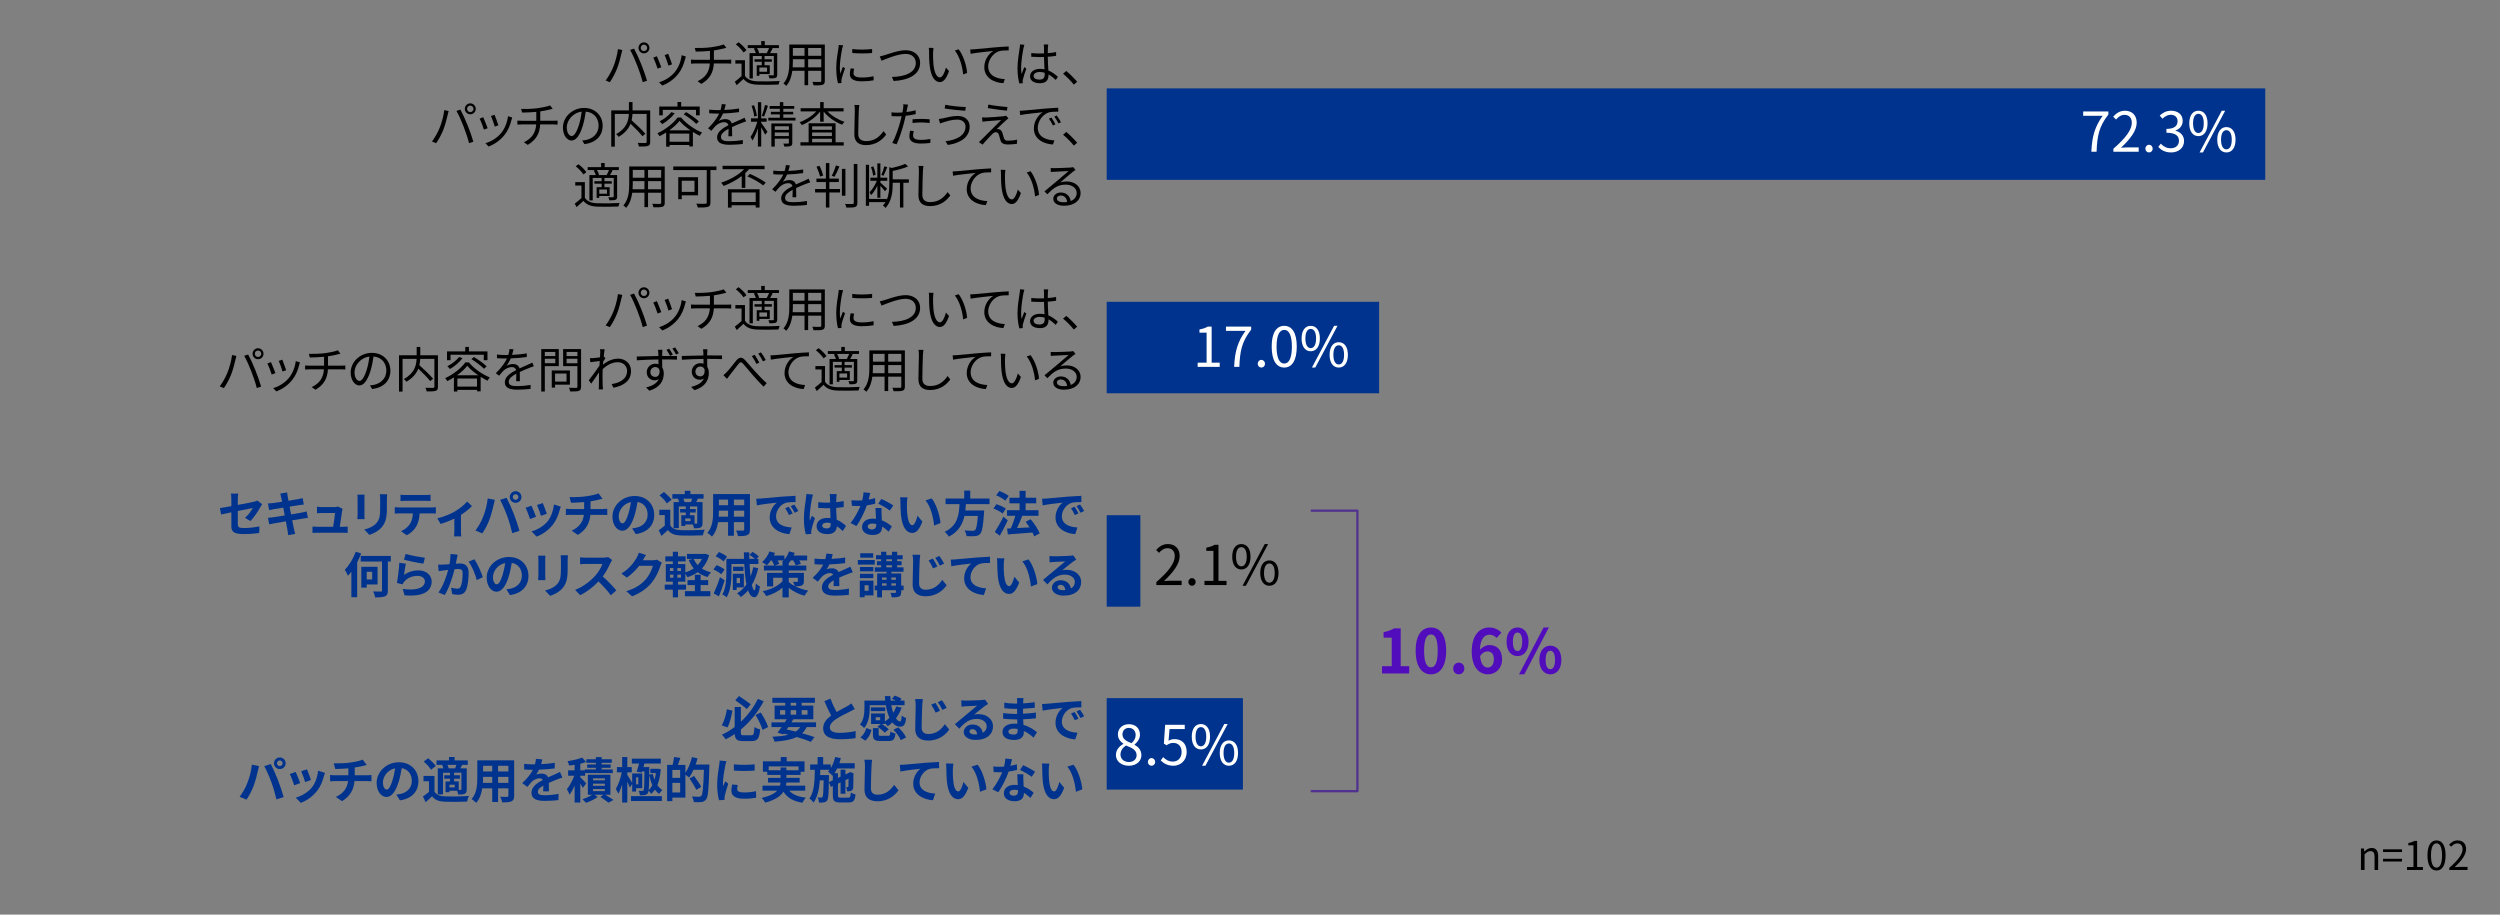 <?xml version="1.0" encoding="UTF-8"?>
<svg id="_レイヤー_1" data-name="レイヤー_1" xmlns="http://www.w3.org/2000/svg" viewBox="0 0 820 300">
  <rect x="0" y="0" width="820" height="300" fill="#808080" stroke="none"/>
  <g>
    <path d="M774.394,278.306h.976l.104,1.014h.039c.677-.662,1.404-1.195,2.366-1.195,1.482,0,2.158.962,2.158,2.769v4.473h-1.183v-4.316c0-1.326-.403-1.885-1.34-1.885-.728,0-1.222.363-1.937,1.079v5.122h-1.184v-7.06Z"/>
    <path d="M781.635,278.579h6.228v.884h-6.228v-.884ZM781.635,281.686h6.228v.885h-6.228v-.885Z"/>
    <path d="M789.5,284.377h2.119v-7.111h-1.69v-.754c.845-.156,1.456-.377,1.977-.676h.909v8.541h1.911v.988h-5.226v-.988Z"/>
    <path d="M796.208,280.567c0-3.314,1.156-4.914,2.977-4.914,1.808,0,2.964,1.612,2.964,4.914,0,3.315-1.156,4.967-2.964,4.967-1.82,0-2.977-1.651-2.977-4.967ZM800.992,280.567c0-2.781-.729-3.952-1.808-3.952-1.092,0-1.82,1.171-1.82,3.952,0,2.809.729,4.018,1.82,4.018,1.079,0,1.808-1.209,1.808-4.018Z"/>
    <path d="M803.357,284.663c2.99-2.613,4.368-4.512,4.368-6.149,0-1.092-.572-1.885-1.755-1.885-.78,0-1.456.48-1.977,1.104l-.688-.676c.779-.845,1.599-1.404,2.808-1.404,1.703,0,2.77,1.118,2.77,2.821,0,1.898-1.495,3.835-3.731,5.954.494-.039,1.079-.091,1.561-.091h2.639v1.027h-5.993v-.702Z"/>
  </g>
  <rect x="363" y="28.989" width="380" height="30" style="fill: #00338d;"/>
  <rect x="363" y="98.989" width="89.351" height="30" style="fill: #00338d;"/>
  <rect x="363" y="168.989" width="11.038" height="30" style="fill: #00338d;"/>
  <rect x="363" y="228.989" width="44.675" height="30" style="fill: #00338d;"/>
  <g>
    <path d="M392.831,118.955h2.935v-9.85h-2.341v-1.043c1.17-.217,2.017-.523,2.736-.938h1.261v11.83h2.646v1.369h-7.237v-1.369Z" style="fill: #fff;"/>
    <path d="M408.51,108.529h-6.393v-1.404h8.265v.99c-3.097,3.98-3.673,7.041-3.871,12.209h-1.71c.216-5.006,1.134-8.193,3.709-11.795Z" style="fill: #fff;"/>
    <path d="M412.541,119.314c0-.736.54-1.277,1.188-1.277s1.188.541,1.188,1.277c0,.738-.54,1.244-1.188,1.244s-1.188-.506-1.188-1.244Z" style="fill: #fff;"/>
    <path d="M417.112,113.68c0-4.592,1.603-6.807,4.124-6.807,2.502,0,4.104,2.232,4.104,6.807,0,4.592-1.603,6.879-4.104,6.879-2.521,0-4.124-2.287-4.124-6.879ZM423.738,113.68c0-3.854-1.008-5.473-2.502-5.473-1.513,0-2.521,1.619-2.521,5.473,0,3.889,1.009,5.564,2.521,5.564,1.494,0,2.502-1.676,2.502-5.564Z" style="fill: #fff;"/>
    <path d="M426.922,111.016c0-2.648,1.188-4.143,2.989-4.143,1.818,0,3.007,1.494,3.007,4.143,0,2.664-1.188,4.195-3.007,4.195-1.801,0-2.989-1.531-2.989-4.195ZM431.676,111.016c0-2.107-.721-3.133-1.765-3.133-1.026,0-1.747,1.025-1.747,3.133,0,2.105.721,3.168,1.747,3.168,1.044,0,1.765-1.062,1.765-3.168ZM437.582,106.873h1.116l-7.292,13.686h-1.099l7.274-13.686ZM436.105,116.381c0-2.646,1.206-4.141,3.007-4.141s2.989,1.494,2.989,4.141c0,2.664-1.188,4.178-2.989,4.178s-3.007-1.514-3.007-4.178ZM440.859,116.381c0-2.107-.721-3.133-1.747-3.133-1.044,0-1.765,1.025-1.765,3.133,0,2.105.721,3.168,1.765,3.168,1.026,0,1.747-1.062,1.747-3.168Z" style="fill: #fff;"/>
  </g>
  <g>
    <path d="M689.676,37.975h-6.393v-1.404h8.265v.99c-3.097,3.979-3.673,7.04-3.871,12.208h-1.71c.216-5.006,1.134-8.192,3.709-11.794Z" style="fill: #fff;"/>
    <path d="M693.184,48.796c4.142-3.619,6.05-6.247,6.05-8.517,0-1.512-.792-2.61-2.431-2.61-1.08,0-2.017.666-2.736,1.53l-.955-.937c1.081-1.17,2.215-1.944,3.89-1.944,2.358,0,3.835,1.549,3.835,3.907,0,2.629-2.07,5.312-5.167,8.246.684-.054,1.494-.126,2.16-.126h3.655v1.423h-8.301v-.973Z" style="fill: #fff;"/>
    <path d="M703.697,48.761c0-.738.54-1.279,1.188-1.279s1.188.541,1.188,1.279c0,.737-.54,1.242-1.188,1.242s-1.188-.505-1.188-1.242Z" style="fill: #fff;"/>
    <path d="M707.909,48.202l.828-1.08c.774.81,1.782,1.512,3.276,1.512,1.567,0,2.684-.936,2.684-2.448,0-1.585-1.062-2.646-4.105-2.646v-1.261c2.719,0,3.655-1.099,3.655-2.521,0-1.278-.864-2.089-2.233-2.125-1.062.036-1.998.576-2.736,1.314l-.882-1.044c.99-.919,2.16-1.585,3.69-1.585,2.215,0,3.835,1.188,3.835,3.313,0,1.603-.954,2.664-2.358,3.187v.072c1.566.36,2.809,1.548,2.809,3.349,0,2.359-1.891,3.764-4.231,3.764-2.07,0-3.366-.864-4.23-1.801Z" style="fill: #fff;"/>
    <path d="M718.079,40.46c0-2.646,1.188-4.142,2.989-4.142,1.818,0,3.007,1.495,3.007,4.142,0,2.665-1.188,4.195-3.007,4.195-1.801,0-2.989-1.53-2.989-4.195ZM722.833,40.46c0-2.106-.721-3.133-1.765-3.133-1.026,0-1.747,1.026-1.747,3.133s.721,3.169,1.747,3.169c1.044,0,1.765-1.062,1.765-3.169ZM728.738,36.318h1.116l-7.292,13.685h-1.099l7.274-13.685ZM727.261,45.825c0-2.646,1.206-4.141,3.007-4.141s2.989,1.494,2.989,4.141c0,2.665-1.188,4.178-2.989,4.178s-3.007-1.513-3.007-4.178ZM732.015,45.825c0-2.106-.721-3.133-1.747-3.133-1.044,0-1.765,1.026-1.765,3.133s.721,3.169,1.765,3.169c1.026,0,1.747-1.062,1.747-3.169Z" style="fill: #fff;"/>
  </g>
  <g>
    <path d="M379.278,190.927c4.142-3.619,6.05-6.247,6.05-8.517,0-1.512-.792-2.61-2.431-2.61-1.08,0-2.017.666-2.736,1.53l-.954-.937c1.08-1.17,2.214-1.944,3.889-1.944,2.358,0,3.835,1.549,3.835,3.907,0,2.629-2.07,5.312-5.167,8.246.684-.054,1.494-.126,2.16-.126h3.655v1.423h-8.301v-.973Z"/>
    <path d="M389.791,190.892c0-.738.54-1.279,1.188-1.279s1.188.541,1.188,1.279c0,.737-.54,1.242-1.188,1.242s-1.188-.505-1.188-1.242Z"/>
    <path d="M395.064,190.531h2.936v-9.85h-2.341v-1.044c1.17-.216,2.017-.522,2.736-.937h1.261v11.83h2.646v1.368h-7.238v-1.368Z"/>
    <path d="M404.172,182.591c0-2.646,1.188-4.142,2.989-4.142,1.818,0,3.007,1.495,3.007,4.142,0,2.665-1.188,4.195-3.007,4.195-1.801,0-2.989-1.53-2.989-4.195ZM408.926,182.591c0-2.106-.721-3.133-1.765-3.133-1.026,0-1.747,1.026-1.747,3.133s.721,3.169,1.747,3.169c1.044,0,1.765-1.062,1.765-3.169ZM414.832,178.449h1.116l-7.292,13.685h-1.099l7.274-13.685ZM413.355,187.956c0-2.646,1.207-4.141,3.007-4.141,1.801,0,2.989,1.494,2.989,4.141,0,2.665-1.188,4.178-2.989,4.178-1.8,0-3.007-1.513-3.007-4.178ZM418.109,187.956c0-2.106-.721-3.133-1.747-3.133-1.044,0-1.765,1.026-1.765,3.133s.721,3.169,1.765,3.169c1.026,0,1.747-1.062,1.747-3.169Z"/>
  </g>
  <g>
    <path d="M453.308,218.519h3.181v-9.361h-2.681v-1.82c1.48-.28,2.5-.66,3.44-1.24h2.181v12.422h2.78v2.381h-8.901v-2.381Z" style="fill: #510dbc;"/>
    <path d="M464.328,213.438c0-5.121,2.001-7.621,5.021-7.621,3.001,0,5.001,2.521,5.001,7.621,0,5.102-2,7.742-5.001,7.742-3.021,0-5.021-2.641-5.021-7.742ZM471.57,213.438c0-4.141-.961-5.341-2.221-5.341-1.28,0-2.24,1.2-2.24,5.341,0,4.161.96,5.441,2.24,5.441,1.26,0,2.221-1.28,2.221-5.441Z" style="fill: #510dbc;"/>
    <path d="M476.647,219.259c0-1.08.78-1.92,1.82-1.92,1.061,0,1.841.84,1.841,1.92s-.78,1.921-1.841,1.921c-1.04,0-1.82-.841-1.82-1.921Z" style="fill: #510dbc;"/>
    <path d="M490.909,209.257c-.52-.6-1.42-1.08-2.28-1.08-1.7,0-3.101,1.28-3.221,4.981.8-.98,2.081-1.581,3.041-1.581,2.48,0,4.24,1.48,4.24,4.661,0,3.041-2.12,4.941-4.641,4.941-2.82,0-5.321-2.261-5.321-7.481,0-5.521,2.741-7.882,5.722-7.882,1.8,0,3.12.76,4.021,1.68l-1.561,1.761ZM489.989,216.238c0-1.76-.82-2.58-2.101-2.58-.8,0-1.681.42-2.42,1.56.279,2.701,1.28,3.741,2.521,3.741,1.1,0,2-.92,2-2.721Z" style="fill: #510dbc;"/>
    <path d="M494.147,210.478c0-2.961,1.479-4.661,3.601-4.661,2.12,0,3.62,1.7,3.62,4.661,0,2.98-1.5,4.721-3.62,4.721-2.121,0-3.601-1.74-3.601-4.721ZM499.288,210.478c0-2.181-.68-3.001-1.54-3.001s-1.521.82-1.521,3.001c0,2.18.66,3.061,1.521,3.061s1.54-.881,1.54-3.061ZM506.29,205.816h1.74l-8.062,15.363h-1.72l8.042-15.363ZM504.909,216.458c0-2.98,1.5-4.681,3.601-4.681s3.621,1.7,3.621,4.681c0,2.961-1.521,4.722-3.621,4.722s-3.601-1.761-3.601-4.722ZM510.05,216.458c0-2.18-.681-3.021-1.541-3.021s-1.54.841-1.54,3.021c0,2.181.68,3.041,1.54,3.041s1.541-.86,1.541-3.041Z" style="fill: #510dbc;"/>
  </g>
  <g>
    <path d="M366.022,247.655c0-1.764,1.224-2.988,2.431-3.637v-.09c-.973-.666-1.783-1.656-1.783-3.043,0-2.017,1.549-3.35,3.619-3.35,2.251,0,3.619,1.441,3.619,3.476,0,1.387-.972,2.575-1.765,3.187v.091c1.152.666,2.233,1.656,2.233,3.457,0,1.926-1.657,3.421-4.142,3.421-2.431,0-4.213-1.477-4.213-3.512ZM372.81,247.71c0-1.765-1.621-2.431-3.493-3.188-1.062.685-1.801,1.729-1.801,2.989,0,1.404,1.17,2.431,2.755,2.431,1.513,0,2.539-.918,2.539-2.232ZM372.503,241.102c0-1.296-.828-2.358-2.251-2.358-1.206,0-2.088.864-2.088,2.143,0,1.584,1.422,2.269,2.971,2.881.9-.792,1.368-1.692,1.368-2.665Z" style="fill: #fff;"/>
    <path d="M376.516,249.925c0-.738.54-1.279,1.188-1.279s1.188.541,1.188,1.279c0,.737-.54,1.242-1.188,1.242s-1.188-.505-1.188-1.242Z" style="fill: #fff;"/>
    <path d="M380.709,249.42l.811-1.08c.756.756,1.711,1.458,3.241,1.458,1.548,0,2.809-1.188,2.809-3.114,0-1.891-1.08-3.007-2.737-3.007-.882,0-1.44.27-2.196.773l-.882-.54.414-6.176h6.428v1.404h-4.987l-.324,3.817c.576-.324,1.17-.521,1.962-.521,2.197,0,3.979,1.296,3.979,4.194,0,2.899-2.089,4.538-4.321,4.538-2.053,0-3.312-.864-4.195-1.747Z" style="fill: #fff;"/>
    <path d="M390.898,241.624c0-2.646,1.188-4.142,2.989-4.142,1.818,0,3.007,1.495,3.007,4.142,0,2.665-1.188,4.195-3.007,4.195-1.801,0-2.989-1.53-2.989-4.195ZM395.652,241.624c0-2.106-.721-3.133-1.765-3.133-1.026,0-1.747,1.026-1.747,3.133s.721,3.169,1.747,3.169c1.044,0,1.765-1.062,1.765-3.169ZM401.557,237.482h1.116l-7.292,13.685h-1.099l7.274-13.685ZM400.081,246.989c0-2.646,1.207-4.141,3.007-4.141,1.801,0,2.989,1.494,2.989,4.141,0,2.665-1.188,4.178-2.989,4.178-1.8,0-3.007-1.513-3.007-4.178ZM404.834,246.989c0-2.106-.721-3.133-1.747-3.133-1.044,0-1.765,1.026-1.765,3.133s.721,3.169,1.765,3.169c1.026,0,1.747-1.062,1.747-3.169Z" style="fill: #fff;"/>
  </g>
  <path d="M445.235,259.875h-15c-.207,0-.375-.168-.375-.375s.168-.375.375-.375h14.625v-91.25h-14.625c-.207,0-.375-.168-.375-.375s.168-.375.375-.375h15c.207,0,.375.168.375.375v92c0,.207-.168.375-.375.375Z" style="fill: #51318f;"/>
  <g>
    <path d="M202.686,16.124l1.424.288c-.096.352-.224.816-.288,1.168-.224.992-.784,3.361-1.457,4.994-.592,1.473-1.457,3.121-2.353,4.401l-1.36-.576c1.008-1.328,1.905-3.009,2.465-4.354.688-1.648,1.361-4.081,1.569-5.922ZM206.671,16.38l1.297-.433c.64,1.152,1.665,3.361,2.337,5.059.656,1.584,1.504,4.033,1.92,5.474l-1.424.465c-.4-1.633-1.136-3.794-1.809-5.507-.641-1.648-1.617-3.873-2.321-5.058ZM211.201,13.898c.993,0,1.809.816,1.809,1.809,0,.993-.816,1.793-1.809,1.793-.976,0-1.776-.8-1.776-1.793,0-.992.8-1.809,1.776-1.809ZM211.201,16.764c.592,0,1.073-.479,1.073-1.057,0-.576-.48-1.072-1.073-1.072-.576,0-1.04.496-1.04,1.072,0,.577.464,1.057,1.04,1.057Z"/>
    <path d="M216.911,22.062l-1.216.448c-.24-.833-1.104-3.042-1.425-3.602l1.185-.465c.32.688,1.152,2.785,1.457,3.618ZM224.962,18.541c-.112.336-.176.592-.24.8-.432,1.761-1.12,3.474-2.272,4.914-1.473,1.873-3.426,3.121-5.218,3.81l-1.057-1.089c1.857-.527,3.89-1.744,5.202-3.393,1.137-1.393,1.969-3.426,2.209-5.475l1.376.433ZM220.432,21.102l-1.185.416c-.176-.72-.912-2.753-1.249-3.473l1.168-.4c.272.64,1.057,2.753,1.265,3.457Z"/>
    <path d="M238.578,19.613c.352,0,.928-.032,1.264-.064v1.329c-.352-.032-.832-.064-1.232-.064h-4.466c-.176,2.993-1.344,5.106-4.098,6.707l-1.249-.881c2.513-1.168,3.842-2.961,4.034-5.826h-4.754c-.512,0-1.056.032-1.424.064v-1.329c.352.032.912.064,1.393.064h4.818v-2.913c-1.617.16-3.426.208-4.658.224l-.32-1.185c1.216.048,3.649-.016,5.378-.24,1.457-.208,3.345-.592,4.13-.928l.848,1.104-.912.24c-.785.208-2.017.448-3.169.624v3.073h4.418Z"/>
    <path d="M244.35,24.879c.752,1.185,2.161,1.729,4.034,1.793,1.761.08,5.442.032,7.363-.096-.144.271-.336.816-.384,1.168-1.792.08-5.17.112-6.962.032-2.097-.08-3.538-.641-4.53-1.889-.705.688-1.441,1.36-2.225,2.049l-.625-1.137c.672-.496,1.489-1.168,2.209-1.841v-4.098h-2.033v-1.12h3.153v5.138ZM243.87,17.212c-.48-.8-1.553-1.904-2.529-2.673l.913-.672c.976.736,2.081,1.824,2.577,2.608l-.96.736ZM247.808,15.771h-2.545v-.96h4.417v-1.345h1.168v1.345h4.642v.96h-2.465l.417.112c-.288.544-.592,1.104-.849,1.536h2.337v7.043c0,.576-.112.881-.528,1.072-.417.16-1.073.177-2.017.177-.048-.288-.208-.736-.368-1.024.72.031,1.345.031,1.553.016.192,0,.24-.064.24-.24v-6.099h-3.042v1.073h2.401v.815h-2.401v1.153h1.713v2.881h-3.41v.608h-.864v-3.489h1.649v-1.153h-2.385v-.815h2.385v-1.073h-2.929v7.363h-1.088v-8.308h2.081c-.128-.464-.4-1.056-.672-1.504l.561-.145ZM251.505,17.372c.256-.432.561-1.088.752-1.601h-3.938c.304.48.576,1.137.672,1.568l-.289.08h2.978l-.176-.048ZM251.601,22.158h-2.529v1.377h2.529v-1.377Z"/>
    <path d="M270.546,26.479c0,.769-.208,1.121-.721,1.329-.544.191-1.472.208-2.977.191-.048-.319-.24-.832-.4-1.152,1.12.049,2.208.032,2.497.032.32-.016.433-.112.433-.416v-3.249h-4.306v4.722h-1.184v-4.722h-4.002c-.24,1.776-.784,3.602-2,4.962-.176-.24-.656-.641-.913-.784,1.761-1.985,1.921-4.803,1.921-7.027v-5.762h11.653v11.876ZM263.888,22.078v-2.657h-3.826v.944c0,.528-.016,1.121-.064,1.713h3.89ZM260.062,15.739v2.562h3.826v-2.562h-3.826ZM269.378,15.739h-4.306v2.562h4.306v-2.562ZM269.378,22.078v-2.657h-4.306v2.657h4.306Z"/>
    <path d="M276.542,14.859c-.096.271-.24.784-.304,1.072-.304,1.457-.768,4.29-.768,6.066,0,.769.032,1.408.128,2.177.272-.72.625-1.648.88-2.272l.688.512c-.4,1.121-.977,2.802-1.121,3.554-.048.224-.08.528-.08.704l.048.561-1.152.08c-.32-1.121-.576-2.945-.576-5.091,0-2.337.512-5.058.704-6.354.048-.368.112-.784.112-1.12l1.44.112ZM280.16,22.542c-.144.576-.208,1.024-.208,1.457,0,.72.48,1.425,2.657,1.425,1.425,0,2.641-.129,3.922-.417l.016,1.345c-.976.192-2.305.32-3.954.32-2.657,0-3.841-.88-3.841-2.369,0-.576.112-1.2.256-1.872l1.153.111ZM279.535,16.075c1.729.289,4.93.225,6.515,0v1.313c-1.697.176-4.77.176-6.499,0l-.016-1.313Z"/>
    <path d="M290.302,18.045c1.345-.417,4.45-1.569,6.771-1.569,2.625,0,4.722,1.521,4.722,4.178,0,3.81-3.777,5.65-8.675,5.923l-.561-1.329c4.146-.111,7.827-1.36,7.827-4.609,0-1.665-1.2-2.961-3.345-2.961-2.609,0-6.643,1.744-7.891,2.24l-.592-1.408c.576-.112,1.152-.288,1.745-.464Z"/>
    <path d="M306.046,17.26c-.016.993,0,2.449.112,3.746.256,2.657,1.024,4.401,2.145,4.401.816,0,1.553-1.633,1.969-3.233l1.008,1.152c-.944,2.689-1.921,3.602-3.009,3.602-1.489,0-2.929-1.488-3.361-5.602-.16-1.377-.176-3.298-.176-4.227,0-.368-.016-1.024-.096-1.408l1.537.032c-.064.384-.112,1.12-.128,1.536ZM317.219,23.919l-1.297.512c-.272-2.849-1.232-5.986-2.737-7.843l1.249-.433c1.424,1.841,2.561,5.091,2.785,7.764Z"/>
    <path d="M319.629,16.155c1.041-.096,4.034-.399,6.947-.64,1.729-.145,3.217-.225,4.274-.272v1.28c-.896,0-2.289.017-3.105.257-2.257.72-3.617,3.121-3.617,4.994,0,3.104,2.881,4.081,5.458,4.177l-.464,1.329c-2.929-.112-6.275-1.681-6.275-5.218,0-2.481,1.489-4.482,2.945-5.347-1.393.16-5.714.576-7.427.929l-.144-1.409c.608-.016,1.104-.048,1.408-.08Z"/>
    <path d="M335.983,14.683c-.096.257-.224.785-.272,1.073-.32,1.473-.784,4.609-.784,6.387,0,.768.032,1.393.144,2.16.256-.72.625-1.664.896-2.305l.672.528c-.4,1.104-.96,2.721-1.121,3.505-.048.209-.096.513-.08.705,0,.16.032.384.048.544l-1.136.096c-.32-1.136-.608-2.881-.608-5.025,0-2.321.528-5.347.72-6.659.064-.368.112-.784.112-1.12l1.409.111ZM346.292,26.224c-.785-.736-1.569-1.36-2.385-1.809v.288c0,1.312-.608,2.593-2.753,2.593-2.129,0-3.297-.88-3.297-2.289,0-1.328,1.185-2.417,3.265-2.417.528,0,1.024.049,1.473.145-.048-1.217-.144-2.737-.16-4.05-.512.017-1.008.032-1.521.032-.896,0-1.729-.048-2.657-.096v-1.217c.896.096,1.761.144,2.689.144.496,0,.992-.016,1.488-.031v-1.969c0-.272-.032-.688-.08-.961h1.457c-.048.305-.08.624-.096.944-.016.433-.032,1.169-.048,1.905.96-.064,1.889-.192,2.737-.368v1.248c-.864.145-1.792.24-2.737.305.016,1.584.128,3.169.192,4.497,1.28.513,2.289,1.329,3.121,2.065l-.688,1.04ZM342.642,23.871c-.512-.177-1.057-.257-1.617-.257-1.185,0-2.001.528-2.001,1.265,0,.784.769,1.232,1.905,1.232,1.345,0,1.729-.656,1.729-1.712,0-.145,0-.337-.016-.528Z"/>
    <path d="M352.223,27.761c-1.024-1.281-2.401-2.642-3.537-3.569l1.04-.913c1.153.929,2.593,2.385,3.585,3.554l-1.088.929Z"/>
    <path d="M145.726,36.124l1.424.288c-.096.352-.224.816-.288,1.168-.224.992-.784,3.361-1.457,4.994-.592,1.473-1.457,3.121-2.353,4.401l-1.36-.576c1.008-1.328,1.905-3.009,2.465-4.354.688-1.648,1.361-4.081,1.569-5.922ZM149.711,36.38l1.297-.433c.64,1.152,1.665,3.361,2.337,5.059.656,1.584,1.504,4.033,1.92,5.474l-1.424.465c-.4-1.633-1.136-3.794-1.809-5.507-.641-1.648-1.617-3.873-2.321-5.058ZM154.241,33.898c.993,0,1.809.816,1.809,1.809,0,.993-.816,1.793-1.809,1.793-.976,0-1.776-.8-1.776-1.793,0-.992.8-1.809,1.776-1.809ZM154.241,36.764c.592,0,1.073-.479,1.073-1.057,0-.576-.48-1.072-1.073-1.072-.576,0-1.04.496-1.04,1.072,0,.577.464,1.057,1.04,1.057Z"/>
    <path d="M159.951,42.062l-1.216.448c-.24-.833-1.104-3.042-1.425-3.602l1.185-.465c.32.688,1.152,2.785,1.457,3.618ZM168.002,38.541c-.112.336-.176.592-.24.8-.432,1.761-1.12,3.474-2.272,4.914-1.473,1.873-3.426,3.121-5.218,3.81l-1.057-1.089c1.857-.527,3.89-1.744,5.202-3.393,1.137-1.393,1.969-3.426,2.209-5.475l1.376.433ZM163.472,41.102l-1.185.416c-.176-.72-.912-2.753-1.249-3.473l1.168-.4c.272.64,1.057,2.753,1.265,3.457Z"/>
    <path d="M181.618,39.613c.352,0,.928-.032,1.264-.064v1.329c-.352-.032-.832-.064-1.232-.064h-4.466c-.176,2.993-1.344,5.106-4.098,6.707l-1.249-.881c2.513-1.168,3.842-2.961,4.034-5.826h-4.754c-.512,0-1.056.032-1.424.064v-1.329c.352.032.912.064,1.393.064h4.818v-2.913c-1.617.16-3.426.208-4.658.224l-.32-1.185c1.216.048,3.649-.016,5.378-.24,1.457-.208,3.345-.592,4.13-.928l.848,1.104-.912.24c-.785.208-2.017.448-3.169.624v3.073h4.418Z"/>
    <path d="M190.96,46.08c.496-.032.976-.112,1.36-.192,2.033-.448,4.018-1.953,4.018-4.69,0-2.4-1.521-4.369-4.209-4.594-.208,1.473-.512,3.073-.944,4.562-.977,3.249-2.241,4.93-3.714,4.93-1.408,0-2.833-1.633-2.833-4.242,0-3.44,3.073-6.45,6.947-6.45,3.713,0,6.083,2.625,6.083,5.826,0,3.33-2.193,5.555-5.97,6.051l-.736-1.2ZM189.919,40.894c.4-1.312.704-2.817.88-4.273-3.042.384-4.898,2.993-4.898,5.122,0,2.001.928,2.881,1.617,2.881.704,0,1.584-1.057,2.401-3.729Z"/>
    <path d="M213.266,46.512c0,.769-.176,1.152-.72,1.345-.56.208-1.553.208-2.977.208-.048-.32-.224-.88-.4-1.2,1.121.048,2.209.048,2.545.032.288-.017.384-.112.384-.4v-9.124h-4.642c-.032.656-.112,1.36-.289,2.081,1.585,1.393,3.538,3.266,4.514,4.449l-.977.769c-.816-1.072-2.417-2.705-3.89-4.081-.592,1.536-1.745,3.024-3.89,4.289-.176-.256-.576-.688-.848-.896,3.521-1.872,4.098-4.514,4.194-6.61h-4.61v10.74h-1.168v-11.908h5.794v-2.737h1.185v2.737h5.794v10.308Z"/>
    <path d="M223.408,38.541c1.697,2.049,4.418,3.938,6.867,4.93-.272.304-.56.736-.752,1.072-.721-.352-1.489-.784-2.257-1.265v4.754h-1.184v-.479h-6.451v.544h-1.137v-4.642c-.704.447-1.44.864-2.177,1.232-.128-.288-.432-.721-.672-.993,2.689-1.216,5.314-3.345,6.579-5.153h1.185ZM217.389,37.82h-1.152v-2.881h5.986v-1.473h1.201v1.473h6.083v2.881h-1.217v-1.793h-10.9v1.793ZM221.327,37.148c-1.057,1.393-2.673,2.721-4.13,3.569-.176-.24-.576-.704-.848-.929,1.44-.72,2.945-1.841,3.841-3.009l1.137.368ZM226.465,42.75c-1.408-.96-2.721-2.064-3.585-3.104-.752.992-1.953,2.097-3.345,3.104h6.931ZM226.081,46.479v-2.656h-6.451v2.656h6.451ZM225.057,36.764c1.44.864,3.281,2.161,4.178,3.073l-.865.801c-.864-.912-2.657-2.273-4.129-3.17l.816-.704Z"/>
    <path d="M238.912,44.703c.048-.608.064-1.633.064-2.465-1.472.8-2.497,1.616-2.497,2.657,0,1.248,1.232,1.424,2.865,1.424,1.233,0,2.929-.144,4.322-.384l-.032,1.297c-1.201.144-2.961.256-4.338.256-2.273,0-4.098-.48-4.098-2.417,0-1.873,1.889-3.058,3.729-4.018-.16-.656-.736-.977-1.424-.977-1.041,0-2.001.513-2.737,1.169-.448.432-.896,1.024-1.44,1.664l-1.088-.816c2.017-1.952,3.057-3.585,3.649-4.834h-.656c-.672,0-1.745-.031-2.609-.096v-1.2c.849.096,1.953.16,2.673.16.336,0,.672,0,1.041-.017.224-.704.368-1.425.4-1.969l1.312.112c-.112.448-.256,1.104-.48,1.824,1.617-.079,3.345-.224,4.85-.479l-.016,1.185c-1.569.24-3.521.384-5.25.448-.352.816-.848,1.696-1.424,2.433.576-.368,1.489-.592,2.193-.592,1.024,0,1.857.496,2.097,1.44,1.088-.513,2.049-.896,2.881-1.281.48-.208.864-.399,1.312-.624l.512,1.2c-.4.112-.977.337-1.393.497-.896.352-2.033.816-3.233,1.376.016.912.032,2.257.048,3.025h-1.233Z"/>
    <path d="M249.678,40.285c.432.544,1.761,2.481,2.064,2.978l-.8.912c-.208-.528-.784-1.585-1.264-2.417v6.307h-1.088v-5.971c-.497,1.553-1.169,3.058-1.793,4.018-.128-.352-.432-.896-.624-1.2.816-1.137,1.729-3.217,2.225-4.978h-2.065v-1.121h2.257v-5.282h1.088v5.299h1.776v1.104h-1.776v.352ZM247.373,38.221c-.08-.944-.448-2.401-.864-3.506l.816-.191c.448,1.104.816,2.528.928,3.473l-.88.225ZM249.886,37.996c.352-.928.8-2.497,1.024-3.553l.976.239c-.368,1.185-.864,2.674-1.264,3.554l-.736-.24ZM260.931,38.621v.912h-8.932v-.912h3.793v-1.089h-2.945v-.864h2.945v-.977h-3.345v-.912h3.345v-1.28h1.137v1.28h3.585v.912h-3.585v.977h3.249v.864h-3.249v1.089h4.001ZM259.874,46.864c0,.576-.128.864-.544,1.04-.4.16-1.073.176-2.065.176-.048-.304-.192-.704-.336-.992.72.017,1.376.017,1.568.017.208,0,.256-.064.256-.24v-1.377h-4.626v2.593h-1.121v-7.587h6.867v6.371ZM254.128,41.406v1.184h4.626v-1.184h-4.626ZM258.754,44.639v-1.184h-4.626v1.184h4.626Z"/>
    <path d="M271.408,36.54c1.409,1.473,3.57,2.769,5.603,3.425-.272.208-.625.656-.784.944-2.209-.815-4.61-2.465-6.067-4.321v3.346h-1.152v-3.361c-1.457,1.904-3.826,3.585-6.002,4.449-.16-.271-.496-.704-.752-.928,1.969-.673,4.098-2.033,5.475-3.554h-5.122v-1.057h6.402v-2.017h1.152v2.017h6.531v1.057h-5.282ZM274.065,46.672h2.673v1.072h-14.197v-1.072h2.689v-6.242h8.835v6.242ZM266.382,41.438v1.137h6.482v-1.137h-6.482ZM272.865,43.455h-6.482v1.168h6.482v-1.168ZM266.382,46.672h6.482v-1.168h-6.482v1.168Z"/>
    <path d="M281.855,34.443c-.08.512-.128,1.072-.16,1.584-.064,1.793-.192,5.538-.192,7.907,0,1.745,1.121,2.354,2.593,2.354,2.913,0,4.562-1.633,5.698-3.281l.88,1.104c-1.073,1.504-3.122,3.489-6.611,3.489-2.273,0-3.841-.961-3.841-3.538,0-2.353.16-6.354.16-8.035,0-.576-.048-1.136-.144-1.601l1.617.017Z"/>
    <path d="M300.337,37.437c-1.041.24-2.177.416-3.282.544-.144.688-.32,1.425-.496,2.097-.576,2.273-1.648,5.538-2.481,7.267l-1.409-.464c.944-1.633,2.065-4.85,2.657-7.091.144-.528.272-1.104.4-1.681-.512.032-.993.048-1.441.048-.704,0-1.28-.032-1.841-.063l-.048-1.249c.752.097,1.329.112,1.905.112.528,0,1.088-.032,1.697-.064.112-.576.192-1.072.24-1.393.048-.448.08-.976.048-1.312l1.553.129c-.112.352-.224.944-.288,1.264l-.24,1.169c1.024-.128,2.065-.32,3.025-.576v1.265ZM299.712,42.99c-.144.528-.224,1.024-.224,1.425,0,.752.352,1.473,2.609,1.473,1.024,0,2.129-.128,3.089-.304l-.048,1.296c-.849.112-1.905.208-3.057.208-2.497,0-3.81-.769-3.81-2.337,0-.608.096-1.2.24-1.873l1.201.112ZM299.312,39.133c.832-.08,1.873-.128,2.897-.128.912,0,1.889.032,2.737.128l-.032,1.217c-.8-.097-1.745-.192-2.673-.192-.992,0-1.953.064-2.929.176v-1.2Z"/>
    <path d="M313.984,39.229c-1.825,0-3.377.545-4.322.816-.48.128-.944.32-1.329.465l-.4-1.473c.432-.048.976-.145,1.44-.24,1.121-.256,2.929-.769,4.738-.769,2.257,0,3.938,1.265,3.938,3.521,0,3.441-3.058,5.395-7.171,6.003l-.752-1.217c3.841-.48,6.562-1.985,6.562-4.834,0-1.329-1.072-2.273-2.705-2.273ZM316.786,35.1l-.192,1.232c-1.76-.112-4.962-.433-6.754-.753l.208-1.216c1.745.399,5.186.72,6.739.736Z"/>
    <path d="M329.905,39.533c-.608.544-2.369,2.177-2.961,2.801.16-.016.448,0,.592.048.624.064.992.48,1.216,1.137.144.464.352,1.265.528,1.776.176.593.544.849,1.36.849,1.041,0,2.257-.144,2.993-.336l-.08,1.36c-.672.112-2.129.225-2.977.225-1.265,0-2.065-.288-2.417-1.345-.144-.464-.384-1.393-.528-1.856-.192-.545-.528-.833-.96-.833-.432,0-.8.225-1.168.576-.592.576-2.305,2.369-3.201,3.506l-1.232-.832c.208-.16.496-.417.784-.721.64-.624,4.962-4.946,6.531-6.515-1.249.08-3.906.32-4.882.4-.512.031-.929.096-1.281.144l-.112-1.408c.368.032.848.048,1.344.032.913-.017,4.594-.272,5.794-.417.272-.031.608-.111.752-.176l.768.864c-.288.208-.688.545-.864.721ZM330.45,35.115l-.176,1.185c-1.584-.145-4.354-.496-6.291-.849l.208-1.168c1.729.368,4.754.736,6.259.832Z"/>
    <path d="M335.887,36.252c1.04-.097,4.033-.385,6.947-.641,1.729-.144,3.217-.224,4.273-.271v1.28c-.912,0-2.289.016-3.105.256-2.257.721-3.618,3.138-3.618,5.01,0,3.09,2.881,4.065,5.458,4.162l-.464,1.345c-2.929-.128-6.274-1.697-6.274-5.234,0-2.465,1.488-4.481,2.945-5.347-1.393.16-5.714.577-7.427.929l-.144-1.408c.608-.017,1.104-.048,1.409-.08ZM346.179,40.781l-.816.385c-.368-.769-.833-1.601-1.312-2.257l.816-.353c.368.528.977,1.521,1.312,2.225ZM348.003,40.094l-.833.384c-.384-.769-.848-1.553-1.36-2.225l.8-.368c.384.528,1.008,1.504,1.393,2.209Z"/>
    <path d="M352.223,47.761c-1.024-1.281-2.401-2.642-3.537-3.569l1.04-.913c1.153.929,2.593,2.385,3.585,3.554l-1.088.929Z"/>
    <path d="M191.838,64.879c.752,1.185,2.161,1.729,4.034,1.793,1.761.08,5.442.032,7.363-.096-.144.271-.336.816-.384,1.168-1.792.08-5.17.112-6.962.032-2.097-.08-3.538-.641-4.53-1.889-.705.688-1.441,1.36-2.225,2.049l-.625-1.137c.672-.496,1.489-1.168,2.209-1.841v-4.098h-2.033v-1.12h3.153v5.138ZM191.358,57.212c-.48-.8-1.553-1.904-2.529-2.673l.913-.672c.976.736,2.081,1.824,2.577,2.608l-.96.736ZM195.296,55.771h-2.545v-.96h4.417v-1.345h1.168v1.345h4.642v.96h-2.465l.417.112c-.288.544-.592,1.104-.849,1.536h2.337v7.043c0,.576-.112.881-.528,1.072-.417.16-1.073.177-2.017.177-.048-.288-.208-.736-.368-1.024.72.031,1.345.031,1.553.016.192,0,.24-.064.24-.24v-6.099h-3.042v1.073h2.401v.815h-2.401v1.153h1.713v2.881h-3.41v.608h-.864v-3.489h1.649v-1.153h-2.385v-.815h2.385v-1.073h-2.929v7.363h-1.088v-8.308h2.081c-.128-.464-.4-1.056-.672-1.504l.561-.145ZM198.993,57.372c.256-.432.561-1.088.752-1.601h-3.938c.304.48.576,1.137.672,1.568l-.289.08h2.978l-.176-.048ZM199.089,62.158h-2.529v1.377h2.529v-1.377Z"/>
    <path d="M218.035,66.479c0,.769-.208,1.121-.721,1.329-.544.191-1.472.208-2.977.191-.048-.319-.24-.832-.4-1.152,1.12.049,2.208.032,2.497.032.32-.016.433-.112.433-.416v-3.249h-4.306v4.722h-1.184v-4.722h-4.002c-.24,1.776-.784,3.602-2,4.962-.176-.24-.656-.641-.913-.784,1.761-1.985,1.921-4.803,1.921-7.027v-5.762h11.653v11.876ZM211.376,62.078v-2.657h-3.826v.944c0,.528-.016,1.121-.064,1.713h3.89ZM207.55,55.739v2.562h3.826v-2.562h-3.826ZM216.866,55.739h-4.306v2.562h4.306v-2.562ZM216.866,62.078v-2.657h-4.306v2.657h4.306Z"/>
    <path d="M234.995,55.787h-1.969v10.597c0,.864-.208,1.28-.816,1.457-.641.224-1.745.224-3.313.224-.08-.336-.32-.929-.512-1.265,1.28.064,2.593.048,2.961.032.353-.016.464-.128.464-.464v-10.581h-10.98v-1.184h14.166v1.184ZM223.614,64.062v1.281h-1.152v-7.22h6.499v5.938h-5.346ZM223.614,59.277v3.649h4.178v-3.649h-4.178Z"/>
    <path d="M243.28,57.756c-1.777,1.361-3.89,2.466-5.922,3.233-.176-.271-.576-.816-.833-1.072,2.833-.928,5.698-2.48,7.539-4.418h-7.059v-1.12h13.781v1.12h-5.122c-.368.433-.768.865-1.2,1.249v4.882h-1.185v-3.874ZM238.766,62.078h10.372v5.986h-1.265v-.736h-7.907v.769h-1.2v-6.019ZM239.966,63.135v3.121h7.907v-3.121h-7.907ZM245.985,57.052c1.825.753,4.018,1.985,5.186,2.865l-.848.896c-1.153-.929-3.346-2.209-5.186-2.961l.848-.801Z"/>
    <path d="M259.936,64.703c.048-.608.064-1.633.064-2.465-1.472.8-2.497,1.616-2.497,2.657,0,1.248,1.232,1.424,2.865,1.424,1.233,0,2.929-.144,4.322-.384l-.032,1.297c-1.201.144-2.961.256-4.338.256-2.273,0-4.098-.48-4.098-2.417,0-1.873,1.889-3.058,3.729-4.018-.16-.656-.736-.977-1.424-.977-1.041,0-2.001.513-2.737,1.169-.448.432-.896,1.024-1.44,1.664l-1.088-.816c2.017-1.952,3.057-3.585,3.649-4.834h-.656c-.672,0-1.745-.031-2.609-.096v-1.2c.849.096,1.953.16,2.673.16.336,0,.672,0,1.041-.017.224-.704.368-1.425.4-1.969l1.312.112c-.112.448-.256,1.104-.48,1.824,1.617-.079,3.345-.224,4.85-.479l-.016,1.185c-1.569.24-3.521.384-5.25.448-.352.816-.848,1.696-1.424,2.433.576-.368,1.489-.592,2.193-.592,1.024,0,1.857.496,2.097,1.44,1.088-.513,2.049-.896,2.881-1.281.48-.208.864-.399,1.312-.624l.512,1.2c-.4.112-.977.337-1.393.497-.896.352-2.033.816-3.233,1.376.016.912.032,2.257.048,3.025h-1.233Z"/>
    <path d="M272.031,61.982h3.505v1.136h-3.505v4.962h-1.137v-4.962h-3.553v-1.136h3.553v-2.273h-3.105v-1.12h3.105v-5.106h1.137v5.106h3.105v1.12h-3.105v2.273ZM268.974,57.916c-.192-.88-.688-2.225-1.168-3.249l.977-.288c.528.992,1.024,2.337,1.232,3.201l-1.041.336ZM275.344,54.587c-.48,1.137-1.088,2.497-1.601,3.378l-.944-.288c.512-.913,1.088-2.386,1.393-3.41l1.152.32ZM277.297,64.191h-1.153v-8.804h1.153v8.804ZM281.219,53.787v12.725c0,.801-.224,1.169-.72,1.377-.528.191-1.425.208-2.881.208-.064-.32-.24-.864-.432-1.2,1.121.048,2.129.031,2.433.016.288,0,.416-.096.416-.4v-12.725h1.185Z"/>
    <path d="M298.099,59.934h-1.793v8.146h-1.12v-8.146h-2.385v.479c0,2.354-.272,5.587-2.369,7.812-.144-.272-.561-.672-.849-.816.336-.353.608-.721.849-1.104h-5.378v1.2h-1.056v-13.461h1.056v11.204h5.811v.208c.72-1.648.816-3.489.816-5.058v-5.57l.848.272c1.601-.368,3.345-.864,4.354-1.361l.96.849c-1.344.624-3.281,1.12-5.042,1.473v2.753h5.298v1.121ZM287.775,60.878c-.576,1.232-1.312,2.417-2.065,3.121-.112-.272-.352-.704-.512-.961.896-.816,1.857-2.337,2.417-3.745h-2.129v-1.024h2.289v-4.674h.992v4.674h2.257v1.024h-2.257v.608c.48.4,1.857,1.664,2.193,1.984l-.688.833c-.272-.385-.944-1.153-1.505-1.761v3.921h-.992v-4.001ZM286.366,57.612c-.048-.769-.336-1.905-.688-2.785l.784-.256c.368.864.672,2.001.736,2.753l-.833.288ZM291.024,54.827c-.384.944-.849,2.097-1.233,2.817l-.72-.272c.352-.769.785-2.001.993-2.833l.96.288Z"/>
    <path d="M302.879,54.443c-.08.512-.128,1.072-.16,1.584-.064,1.793-.192,5.538-.192,7.907,0,1.745,1.121,2.354,2.593,2.354,2.913,0,4.562-1.633,5.698-3.281l.88,1.104c-1.073,1.504-3.122,3.489-6.611,3.489-2.273,0-3.841-.961-3.841-3.538,0-2.353.16-6.354.16-8.035,0-.576-.048-1.136-.144-1.601l1.617.017Z"/>
    <path d="M313.871,56.155c1.041-.096,4.034-.399,6.947-.64,1.729-.145,3.217-.225,4.274-.272v1.28c-.896,0-2.289.017-3.105.257-2.257.72-3.617,3.121-3.617,4.994,0,3.104,2.881,4.081,5.458,4.177l-.464,1.329c-2.929-.112-6.275-1.681-6.275-5.218,0-2.481,1.489-4.482,2.945-5.347-1.393.16-5.714.576-7.427.929l-.144-1.409c.608-.016,1.104-.048,1.408-.08Z"/>
    <path d="M329.63,57.26c-.016.993,0,2.449.112,3.746.256,2.657,1.024,4.401,2.145,4.401.816,0,1.553-1.633,1.969-3.233l1.008,1.152c-.944,2.689-1.921,3.602-3.009,3.602-1.489,0-2.929-1.488-3.361-5.602-.16-1.377-.176-3.298-.176-4.227,0-.368-.016-1.024-.096-1.408l1.537.032c-.064.384-.112,1.12-.128,1.536ZM340.803,63.919l-1.297.512c-.272-2.849-1.232-5.986-2.737-7.843l1.249-.433c1.424,1.841,2.561,5.091,2.785,7.764Z"/>
    <path d="M352.754,55.756c-.288.191-.64.432-.88.608-.784.592-2.913,2.465-4.129,3.489.72-.24,1.44-.337,2.145-.337,2.641,0,4.546,1.602,4.546,3.746,0,2.561-2.129,4.226-5.474,4.226-2.161,0-3.489-.96-3.489-2.272,0-1.089.976-2.081,2.449-2.081,1.985,0,3.057,1.328,3.266,2.801,1.249-.48,1.969-1.393,1.969-2.689,0-1.552-1.569-2.688-3.57-2.688-2.609,0-4.049,1.104-6.066,3.153l-.928-.944c1.312-1.089,3.345-2.785,4.274-3.554.88-.736,2.849-2.401,3.633-3.105-.833.032-3.954.177-4.77.225-.368.016-.736.032-1.072.096l-.032-1.328c.352.048.8.048,1.121.048.816,0,4.578-.112,5.41-.192.464-.048.688-.08.864-.128l.736.929ZM350.018,66.24c-.144-1.249-.896-2.113-2.097-2.113-.72,0-1.264.433-1.264.977,0,.784.912,1.232,2.097,1.232.448,0,.88-.032,1.265-.096Z"/>
  </g>
  <g>
    <path d="M202.686,96.452l1.424.288c-.096.352-.224.816-.288,1.168-.224.992-.784,3.361-1.457,4.994-.592,1.473-1.457,3.121-2.353,4.401l-1.36-.576c1.008-1.328,1.905-3.009,2.465-4.354.688-1.648,1.361-4.081,1.569-5.922ZM206.671,96.708l1.297-.433c.64,1.152,1.665,3.361,2.337,5.059.656,1.584,1.504,4.033,1.92,5.474l-1.424.465c-.4-1.633-1.136-3.794-1.809-5.507-.641-1.648-1.617-3.873-2.321-5.058ZM211.201,94.227c.993,0,1.809.816,1.809,1.809,0,.993-.816,1.793-1.809,1.793-.976,0-1.776-.8-1.776-1.793,0-.992.8-1.809,1.776-1.809ZM211.201,97.092c.592,0,1.073-.479,1.073-1.057,0-.576-.48-1.072-1.073-1.072-.576,0-1.04.496-1.04,1.072,0,.577.464,1.057,1.04,1.057Z"/>
    <path d="M216.911,102.391l-1.216.448c-.24-.833-1.104-3.042-1.425-3.602l1.185-.465c.32.688,1.152,2.785,1.457,3.618ZM224.962,98.869c-.112.336-.176.592-.24.8-.432,1.761-1.12,3.474-2.272,4.914-1.473,1.873-3.426,3.121-5.218,3.81l-1.057-1.089c1.857-.527,3.89-1.744,5.202-3.393,1.137-1.393,1.969-3.426,2.209-5.475l1.376.433ZM220.432,101.43l-1.185.416c-.176-.72-.912-2.753-1.249-3.473l1.168-.4c.272.64,1.057,2.753,1.265,3.457Z"/>
    <path d="M238.578,99.941c.352,0,.928-.032,1.264-.064v1.329c-.352-.032-.832-.064-1.232-.064h-4.466c-.176,2.993-1.344,5.106-4.098,6.707l-1.249-.881c2.513-1.168,3.842-2.961,4.034-5.826h-4.754c-.512,0-1.056.032-1.424.064v-1.329c.352.032.912.064,1.393.064h4.818v-2.913c-1.617.16-3.426.208-4.658.224l-.32-1.185c1.216.048,3.649-.016,5.378-.24,1.457-.208,3.345-.592,4.13-.928l.848,1.104-.912.24c-.785.208-2.017.448-3.169.624v3.073h4.418Z"/>
    <path d="M244.35,105.207c.752,1.185,2.161,1.729,4.034,1.793,1.761.08,5.442.032,7.363-.096-.144.271-.336.816-.384,1.168-1.792.08-5.17.112-6.962.032-2.097-.08-3.538-.641-4.53-1.889-.705.688-1.441,1.36-2.225,2.049l-.625-1.137c.672-.496,1.489-1.168,2.209-1.841v-4.098h-2.033v-1.12h3.153v5.138ZM243.87,97.54c-.48-.8-1.553-1.904-2.529-2.673l.913-.672c.976.736,2.081,1.824,2.577,2.608l-.96.736ZM247.808,96.1h-2.545v-.96h4.417v-1.345h1.168v1.345h4.642v.96h-2.465l.417.112c-.288.544-.592,1.104-.849,1.536h2.337v7.043c0,.576-.112.881-.528,1.072-.417.16-1.073.177-2.017.177-.048-.288-.208-.736-.368-1.024.72.031,1.345.031,1.553.016.192,0,.24-.064.24-.24v-6.099h-3.042v1.073h2.401v.815h-2.401v1.153h1.713v2.881h-3.41v.608h-.864v-3.489h1.649v-1.153h-2.385v-.815h2.385v-1.073h-2.929v7.363h-1.088v-8.308h2.081c-.128-.464-.4-1.056-.672-1.504l.561-.145ZM251.505,97.7c.256-.432.561-1.088.752-1.601h-3.938c.304.48.576,1.137.672,1.568l-.289.08h2.978l-.176-.048ZM251.601,102.486h-2.529v1.377h2.529v-1.377Z"/>
    <path d="M270.546,106.808c0,.769-.208,1.121-.721,1.329-.544.191-1.472.208-2.977.191-.048-.319-.24-.832-.4-1.152,1.12.049,2.208.032,2.497.032.32-.016.433-.112.433-.416v-3.249h-4.306v4.722h-1.184v-4.722h-4.002c-.24,1.776-.784,3.602-2,4.962-.176-.24-.656-.641-.913-.784,1.761-1.985,1.921-4.803,1.921-7.027v-5.762h11.653v11.876ZM263.888,102.406v-2.657h-3.826v.944c0,.528-.016,1.121-.064,1.713h3.89ZM260.062,96.067v2.562h3.826v-2.562h-3.826ZM269.378,96.067h-4.306v2.562h4.306v-2.562ZM269.378,102.406v-2.657h-4.306v2.657h4.306Z"/>
    <path d="M276.542,95.188c-.096.271-.24.784-.304,1.072-.304,1.457-.768,4.29-.768,6.066,0,.769.032,1.408.128,2.177.272-.72.625-1.648.88-2.272l.688.512c-.4,1.121-.977,2.802-1.121,3.554-.048.224-.08.528-.08.704l.048.561-1.152.08c-.32-1.121-.576-2.945-.576-5.091,0-2.337.512-5.058.704-6.354.048-.368.112-.784.112-1.12l1.44.112ZM280.16,102.87c-.144.576-.208,1.024-.208,1.457,0,.72.48,1.425,2.657,1.425,1.425,0,2.641-.129,3.922-.417l.016,1.345c-.976.192-2.305.32-3.954.32-2.657,0-3.841-.88-3.841-2.369,0-.576.112-1.2.256-1.872l1.153.111ZM279.535,96.403c1.729.289,4.93.225,6.515,0v1.313c-1.697.176-4.77.176-6.499,0l-.016-1.313Z"/>
    <path d="M290.302,98.373c1.345-.417,4.45-1.569,6.771-1.569,2.625,0,4.722,1.521,4.722,4.178,0,3.81-3.777,5.65-8.675,5.923l-.561-1.329c4.146-.111,7.827-1.36,7.827-4.609,0-1.665-1.2-2.961-3.345-2.961-2.609,0-6.643,1.744-7.891,2.24l-.592-1.408c.576-.112,1.152-.288,1.745-.464Z"/>
    <path d="M306.046,97.588c-.016.993,0,2.449.112,3.746.256,2.657,1.024,4.401,2.145,4.401.816,0,1.553-1.633,1.969-3.233l1.008,1.152c-.944,2.689-1.921,3.602-3.009,3.602-1.489,0-2.929-1.488-3.361-5.602-.16-1.377-.176-3.298-.176-4.227,0-.368-.016-1.024-.096-1.408l1.537.032c-.064.384-.112,1.12-.128,1.536ZM317.219,104.247l-1.297.512c-.272-2.849-1.232-5.986-2.737-7.843l1.249-.433c1.424,1.841,2.561,5.091,2.785,7.764Z"/>
    <path d="M319.629,96.483c1.041-.096,4.034-.399,6.947-.64,1.729-.145,3.217-.225,4.274-.272v1.28c-.896,0-2.289.017-3.105.257-2.257.72-3.617,3.121-3.617,4.994,0,3.104,2.881,4.081,5.458,4.177l-.464,1.329c-2.929-.112-6.275-1.681-6.275-5.218,0-2.481,1.489-4.482,2.945-5.347-1.393.16-5.714.576-7.427.929l-.144-1.409c.608-.016,1.104-.048,1.408-.08Z"/>
    <path d="M335.983,95.011c-.096.257-.224.785-.272,1.073-.32,1.473-.784,4.609-.784,6.387,0,.768.032,1.393.144,2.16.256-.72.625-1.664.896-2.305l.672.528c-.4,1.104-.96,2.721-1.121,3.505-.048.209-.096.513-.08.705,0,.16.032.384.048.544l-1.136.096c-.32-1.136-.608-2.881-.608-5.025,0-2.321.528-5.347.72-6.659.064-.368.112-.784.112-1.12l1.409.111ZM346.292,106.552c-.785-.736-1.569-1.36-2.385-1.809v.288c0,1.312-.608,2.593-2.753,2.593-2.129,0-3.297-.88-3.297-2.289,0-1.328,1.185-2.417,3.265-2.417.528,0,1.024.049,1.473.145-.048-1.217-.144-2.737-.16-4.05-.512.017-1.008.032-1.521.032-.896,0-1.729-.048-2.657-.096v-1.217c.896.096,1.761.144,2.689.144.496,0,.992-.016,1.488-.031v-1.969c0-.272-.032-.688-.08-.961h1.457c-.048.305-.08.624-.096.944-.016.433-.032,1.169-.048,1.905.96-.064,1.889-.192,2.737-.368v1.248c-.864.145-1.792.24-2.737.305.016,1.584.128,3.169.192,4.497,1.28.513,2.289,1.329,3.121,2.065l-.688,1.04ZM342.642,104.199c-.512-.177-1.057-.257-1.617-.257-1.185,0-2.001.528-2.001,1.265,0,.784.769,1.232,1.905,1.232,1.345,0,1.729-.656,1.729-1.712,0-.145,0-.337-.016-.528Z"/>
    <path d="M352.223,108.089c-1.024-1.281-2.401-2.642-3.537-3.569l1.04-.913c1.153.929,2.593,2.385,3.585,3.554l-1.088.929Z"/>
    <path d="M76.11,116.452l1.424.288c-.096.352-.224.816-.288,1.168-.224.992-.784,3.361-1.457,4.994-.592,1.473-1.457,3.121-2.353,4.401l-1.36-.576c1.008-1.328,1.905-3.009,2.465-4.354.688-1.648,1.361-4.081,1.569-5.922ZM80.095,116.708l1.297-.433c.64,1.152,1.665,3.361,2.337,5.059.656,1.584,1.504,4.033,1.92,5.474l-1.424.465c-.4-1.633-1.136-3.794-1.809-5.507-.641-1.648-1.617-3.873-2.321-5.058ZM84.625,114.227c.993,0,1.809.816,1.809,1.809,0,.993-.816,1.793-1.809,1.793-.976,0-1.776-.8-1.776-1.793,0-.992.8-1.809,1.776-1.809ZM84.625,117.092c.592,0,1.073-.479,1.073-1.057,0-.576-.48-1.072-1.073-1.072-.576,0-1.04.496-1.04,1.072,0,.577.464,1.057,1.04,1.057Z"/>
    <path d="M90.334,122.391l-1.216.448c-.24-.833-1.104-3.042-1.425-3.602l1.185-.465c.32.688,1.152,2.785,1.457,3.618ZM98.386,118.869c-.112.336-.176.592-.24.8-.432,1.761-1.12,3.474-2.272,4.914-1.473,1.873-3.426,3.121-5.218,3.81l-1.057-1.089c1.857-.527,3.89-1.744,5.202-3.393,1.137-1.393,1.969-3.426,2.209-5.475l1.376.433ZM93.856,121.43l-1.185.416c-.176-.72-.912-2.753-1.249-3.473l1.168-.4c.272.64,1.057,2.753,1.265,3.457Z"/>
    <path d="M112.002,119.941c.352,0,.928-.032,1.264-.064v1.329c-.352-.032-.832-.064-1.232-.064h-4.466c-.176,2.993-1.344,5.106-4.098,6.707l-1.249-.881c2.513-1.168,3.842-2.961,4.034-5.826h-4.754c-.512,0-1.056.032-1.424.064v-1.329c.352.032.912.064,1.393.064h4.818v-2.913c-1.617.16-3.426.208-4.658.224l-.32-1.185c1.216.048,3.649-.016,5.378-.24,1.457-.208,3.345-.592,4.13-.928l.848,1.104-.912.24c-.785.208-2.017.448-3.169.624v3.073h4.418Z"/>
    <path d="M121.344,126.408c.496-.032.976-.112,1.36-.192,2.033-.448,4.018-1.953,4.018-4.69,0-2.4-1.521-4.369-4.209-4.594-.208,1.473-.512,3.073-.944,4.562-.977,3.249-2.241,4.93-3.714,4.93-1.408,0-2.833-1.633-2.833-4.242,0-3.44,3.073-6.45,6.947-6.45,3.713,0,6.083,2.625,6.083,5.826,0,3.33-2.193,5.555-5.97,6.051l-.736-1.2ZM120.303,121.222c.4-1.312.704-2.817.88-4.273-3.042.384-4.898,2.993-4.898,5.122,0,2.001.928,2.881,1.617,2.881.704,0,1.584-1.057,2.401-3.729Z"/>
    <path d="M143.65,126.84c0,.769-.176,1.152-.72,1.345-.56.208-1.553.208-2.977.208-.048-.32-.224-.88-.4-1.2,1.121.048,2.209.048,2.545.032.288-.017.384-.112.384-.4v-9.124h-4.642c-.032.656-.112,1.36-.289,2.081,1.585,1.393,3.538,3.266,4.514,4.449l-.977.769c-.816-1.072-2.417-2.705-3.89-4.081-.592,1.536-1.745,3.024-3.89,4.289-.176-.256-.576-.688-.848-.896,3.521-1.872,4.098-4.514,4.194-6.61h-4.61v10.74h-1.168v-11.908h5.794v-2.737h1.185v2.737h5.794v10.308Z"/>
    <path d="M153.792,118.869c1.697,2.049,4.418,3.938,6.867,4.93-.272.304-.56.736-.752,1.072-.721-.352-1.489-.784-2.257-1.265v4.754h-1.184v-.479h-6.451v.544h-1.137v-4.642c-.704.447-1.44.864-2.177,1.232-.128-.288-.432-.721-.672-.993,2.689-1.216,5.314-3.345,6.579-5.153h1.185ZM147.773,118.148h-1.152v-2.881h5.986v-1.473h1.201v1.473h6.083v2.881h-1.217v-1.793h-10.9v1.793ZM151.711,117.477c-1.057,1.393-2.673,2.721-4.13,3.569-.176-.24-.576-.704-.848-.929,1.44-.72,2.945-1.841,3.841-3.009l1.137.368ZM156.849,123.078c-1.408-.96-2.721-2.064-3.585-3.104-.752.992-1.953,2.097-3.345,3.104h6.931ZM156.465,126.808v-2.656h-6.451v2.656h6.451ZM155.44,117.092c1.44.864,3.281,2.161,4.178,3.073l-.865.801c-.864-.912-2.657-2.273-4.129-3.17l.816-.704Z"/>
    <path d="M169.295,125.031c.048-.608.064-1.633.064-2.465-1.472.8-2.497,1.616-2.497,2.657,0,1.248,1.232,1.424,2.865,1.424,1.233,0,2.929-.144,4.322-.384l-.032,1.297c-1.201.144-2.961.256-4.338.256-2.273,0-4.098-.48-4.098-2.417,0-1.873,1.889-3.058,3.729-4.018-.16-.656-.736-.977-1.424-.977-1.041,0-2.001.513-2.737,1.169-.448.432-.896,1.024-1.44,1.664l-1.088-.816c2.017-1.952,3.057-3.585,3.649-4.834h-.656c-.672,0-1.745-.031-2.609-.096v-1.2c.849.096,1.953.16,2.673.16.336,0,.672,0,1.041-.017.224-.704.368-1.425.4-1.969l1.312.112c-.112.448-.256,1.104-.48,1.824,1.617-.079,3.345-.224,4.85-.479l-.016,1.185c-1.569.24-3.521.384-5.25.448-.352.816-.848,1.696-1.424,2.433.576-.368,1.489-.592,2.193-.592,1.024,0,1.857.496,2.097,1.44,1.088-.513,2.049-.896,2.881-1.281.48-.208.864-.399,1.312-.624l.512,1.2c-.4.112-.977.337-1.393.497-.896.352-2.033.816-3.233,1.376.016.912.032,2.257.048,3.025h-1.233Z"/>
    <path d="M178.701,120.085v8.34h-1.168v-13.941h5.747v5.602h-4.578ZM178.701,115.443v1.345h3.441v-1.345h-3.441ZM182.143,119.125v-1.457h-3.441v1.457h3.441ZM182.062,126.168v.96h-1.088v-5.618h5.955v4.658h-4.866ZM182.062,122.519v2.641h3.762v-2.641h-3.762ZM190.594,126.808c0,.785-.192,1.185-.705,1.393-.56.192-1.473.208-2.865.208-.064-.336-.256-.896-.416-1.216,1.041.048,2.081.032,2.401.016.288,0,.384-.096.384-.4v-6.723h-4.69v-5.602h5.891v12.324ZM185.84,115.428v1.36h3.553v-1.36h-3.553ZM189.394,119.141v-1.473h-3.553v1.473h3.553Z"/>
    <path d="M198.559,117.492c-.192.288-.464.721-.705,1.104-.032.32-.048.672-.08,1.009,1.745-1.425,3.521-1.969,5.026-1.969,2.209,0,4.162,1.536,4.178,4.001.016,3.186-2.321,4.882-5.778,5.538l-.577-1.2c2.673-.4,5.074-1.633,5.058-4.37,0-1.216-.96-2.801-3.057-2.801-1.825,0-3.505.912-4.946,2.273-.032.656-.048,1.296-.048,1.856,0,1.44,0,2.4.064,3.825.016.272.048.673.08.961h-1.393c.016-.225.048-.688.048-.944.016-1.521.016-2.306.048-4.066,0-.16.016-.368.016-.607-.769,1.168-1.809,2.688-2.577,3.745l-.8-1.104c.88-1.104,2.705-3.569,3.505-4.818.032-.512.064-1.024.096-1.521-.72.08-2.097.272-3.089.4l-.128-1.328c.352.016.656.016,1.041-.017.512-.032,1.44-.128,2.257-.256.048-.752.08-1.312.08-1.488,0-.368.016-.784-.064-1.185l1.521.048c-.08.384-.208,1.28-.32,2.385l.08-.032.464.561Z"/>
    <path d="M217.408,116.756c1.937,0,3.89.016,4.642.016l-.016,1.201c-.896-.048-2.321-.08-4.642-.08h-.208c0,.912.016,1.873.032,2.608.32.545.496,1.233.496,2.018,0,2.145-1.024,4.529-4.722,5.634l-1.088-1.072c2.064-.48,3.521-1.328,4.178-2.737-.368.272-.833.4-1.345.4-1.329,0-2.609-.944-2.609-2.673,0-1.569,1.296-2.77,2.801-2.77.384,0,.736.064,1.057.176l-.016-1.568c-2.417.017-5.106.128-7.075.272l-.048-1.249c1.777-.031,4.738-.128,7.107-.16-.016-.447-.016-.815-.032-1.04-.016-.32-.064-.8-.112-.992h1.473c-.032.176-.08.8-.08.992,0,.24-.016.608-.016,1.024h.224ZM216.319,121.366c-.256-.688-.768-.977-1.393-.977-.832,0-1.601.64-1.601,1.664,0,.993.736,1.569,1.601,1.569.944,0,1.553-.753,1.393-2.257ZM219.777,116.708c-.336-.641-.768-1.408-1.168-1.969l.88-.368c.384.528.88,1.345,1.201,1.937l-.913.4ZM221.729,116.275c-.336-.656-.768-1.393-1.184-1.937l.896-.384c.368.544.864,1.296,1.201,1.921l-.913.399Z"/>
    <path d="M231.952,117.717c0,.896.016,1.872.032,2.593.336.544.512,1.248.512,2.032,0,2.146-1.041,4.53-4.722,5.635l-1.104-1.072c2.081-.48,3.553-1.345,4.209-2.753-.384.271-.833.399-1.36.399-1.345,0-2.625-.944-2.625-2.657,0-1.568,1.296-2.769,2.801-2.769.384,0,.736.063,1.057.176,0-.464,0-1.024-.016-1.568-2.401.016-5.09.128-7.075.272l-.032-1.249c1.761-.032,4.738-.128,7.091-.16,0-.448-.016-.816-.032-1.04-.016-.336-.064-.801-.096-.992h1.457l-.08.992c0,.24-.016.608-.016,1.024h.24c1.921,0,3.874.016,4.642.016l-.016,1.2c-.896-.048-2.337-.079-4.658-.079h-.208ZM231.104,121.189c-.256-.688-.784-.977-1.409-.977-.816,0-1.601.641-1.601,1.665,0,.992.736,1.568,1.617,1.568.928,0,1.537-.752,1.393-2.257Z"/>
    <path d="M238.413,121.99c.849-.849,2.193-2.657,3.105-3.762.912-1.089,1.777-1.232,2.817-.176.929.96,2.177,2.545,3.202,3.633.96,1.057,2.513,2.722,3.938,4.002l-1.008,1.137c-1.201-1.137-2.657-2.77-3.746-4.002-1.024-1.168-2.225-2.705-2.978-3.505-.672-.721-.976-.625-1.504.048-.736.928-2.065,2.673-2.849,3.649-.336.416-.688.928-.944,1.248l-1.168-1.216c.384-.288.72-.608,1.136-1.057ZM249.057,118.949l-.944.416c-.4-.833-.96-1.841-1.505-2.577l.929-.4c.4.593,1.136,1.793,1.521,2.562ZM251.17,118.084l-.913.448c-.432-.848-1.008-1.824-1.552-2.545l.896-.416c.417.561,1.201,1.761,1.569,2.513Z"/>
    <path d="M254.11,116.483c1.041-.096,4.034-.399,6.947-.64,1.729-.145,3.217-.225,4.274-.272v1.28c-.896,0-2.289.017-3.105.257-2.257.72-3.617,3.121-3.617,4.994,0,3.104,2.881,4.081,5.458,4.177l-.464,1.329c-2.929-.112-6.275-1.681-6.275-5.218,0-2.481,1.489-4.482,2.945-5.347-1.393.16-5.714.576-7.427.929l-.144-1.409c.608-.016,1.104-.048,1.408-.08Z"/>
    <path d="M270.606,125.207c.752,1.185,2.161,1.729,4.034,1.793,1.761.08,5.442.032,7.363-.096-.144.271-.336.816-.384,1.168-1.792.08-5.17.112-6.962.032-2.097-.08-3.538-.641-4.53-1.889-.705.688-1.441,1.36-2.225,2.049l-.625-1.137c.672-.496,1.489-1.168,2.209-1.841v-4.098h-2.033v-1.12h3.153v5.138ZM270.126,117.54c-.48-.8-1.553-1.904-2.529-2.673l.913-.672c.976.736,2.081,1.824,2.577,2.608l-.96.736ZM274.063,116.1h-2.545v-.96h4.417v-1.345h1.168v1.345h4.642v.96h-2.465l.417.112c-.288.544-.592,1.104-.849,1.536h2.337v7.043c0,.576-.112.881-.528,1.072-.417.16-1.073.177-2.017.177-.048-.288-.208-.736-.368-1.024.72.031,1.345.031,1.553.016.192,0,.24-.064.24-.24v-6.099h-3.042v1.073h2.401v.815h-2.401v1.153h1.713v2.881h-3.41v.608h-.864v-3.489h1.649v-1.153h-2.385v-.815h2.385v-1.073h-2.929v7.363h-1.088v-8.308h2.081c-.128-.464-.4-1.056-.672-1.504l.561-.145ZM277.761,117.7c.256-.432.561-1.088.752-1.601h-3.938c.304.48.576,1.137.672,1.568l-.289.08h2.978l-.176-.048ZM277.857,122.486h-2.529v1.377h2.529v-1.377Z"/>
    <path d="M296.802,126.808c0,.769-.208,1.121-.721,1.329-.544.191-1.472.208-2.977.191-.048-.319-.24-.832-.4-1.152,1.12.049,2.208.032,2.497.032.32-.016.433-.112.433-.416v-3.249h-4.306v4.722h-1.184v-4.722h-4.002c-.24,1.776-.784,3.602-2,4.962-.176-.24-.656-.641-.913-.784,1.761-1.985,1.921-4.803,1.921-7.027v-5.762h11.653v11.876ZM290.144,122.406v-2.657h-3.826v.944c0,.528-.016,1.121-.064,1.713h3.89ZM286.318,116.067v2.562h3.826v-2.562h-3.826ZM295.634,116.067h-4.306v2.562h4.306v-2.562ZM295.634,122.406v-2.657h-4.306v2.657h4.306Z"/>
    <path d="M302.878,114.771c-.08.512-.128,1.072-.16,1.584-.064,1.793-.192,5.538-.192,7.907,0,1.745,1.121,2.354,2.593,2.354,2.913,0,4.562-1.633,5.698-3.281l.88,1.104c-1.073,1.504-3.122,3.489-6.611,3.489-2.273,0-3.841-.961-3.841-3.538,0-2.353.16-6.354.16-8.035,0-.576-.048-1.136-.144-1.601l1.617.017Z"/>
    <path d="M313.87,116.483c1.041-.096,4.034-.399,6.947-.64,1.729-.145,3.217-.225,4.274-.272v1.28c-.896,0-2.289.017-3.105.257-2.257.72-3.617,3.121-3.617,4.994,0,3.104,2.881,4.081,5.458,4.177l-.464,1.329c-2.929-.112-6.275-1.681-6.275-5.218,0-2.481,1.489-4.482,2.945-5.347-1.393.16-5.714.576-7.427.929l-.144-1.409c.608-.016,1.104-.048,1.408-.08Z"/>
    <path d="M329.63,117.588c-.016.993,0,2.449.112,3.746.256,2.657,1.024,4.401,2.145,4.401.816,0,1.553-1.633,1.969-3.233l1.008,1.152c-.944,2.689-1.921,3.602-3.009,3.602-1.489,0-2.929-1.488-3.361-5.602-.16-1.377-.176-3.298-.176-4.227,0-.368-.016-1.024-.096-1.408l1.537.032c-.064.384-.112,1.12-.128,1.536ZM340.803,124.247l-1.297.512c-.272-2.849-1.232-5.986-2.737-7.843l1.249-.433c1.424,1.841,2.561,5.091,2.785,7.764Z"/>
    <path d="M352.754,116.084c-.288.191-.64.432-.88.608-.784.592-2.913,2.465-4.129,3.489.72-.24,1.44-.337,2.145-.337,2.641,0,4.546,1.602,4.546,3.746,0,2.561-2.129,4.226-5.474,4.226-2.161,0-3.489-.96-3.489-2.272,0-1.089.976-2.081,2.449-2.081,1.985,0,3.057,1.328,3.266,2.801,1.249-.48,1.969-1.393,1.969-2.689,0-1.552-1.569-2.688-3.57-2.688-2.609,0-4.049,1.104-6.066,3.153l-.928-.944c1.312-1.089,3.345-2.785,4.274-3.554.88-.736,2.849-2.401,3.633-3.105-.833.032-3.954.177-4.77.225-.368.016-.736.032-1.072.096l-.032-1.328c.352.048.8.048,1.121.048.816,0,4.578-.112,5.41-.192.464-.048.688-.08.864-.128l.736.929ZM350.017,126.568c-.144-1.249-.896-2.113-2.097-2.113-.72,0-1.265.433-1.265.977,0,.784.913,1.232,2.097,1.232.448,0,.88-.032,1.265-.096Z"/>
  </g>
  <g>
    <path d="M80.367,169.862c1.057-.944,2.113-2.401,2.561-3.233-.496.096-2.657.528-4.93.977v4.241c0,.992.289,1.345,2.033,1.345,1.696,0,3.473-.225,5.058-.528l-.064,2.161c-1.328.191-3.249.352-4.962.352-3.649,0-4.178-.88-4.178-2.769v-4.37c-1.424.288-2.689.544-3.361.704l-.384-2.097c.752-.096,2.161-.336,3.745-.624v-2.289c0-.528-.048-1.345-.128-1.824h2.385c-.08.479-.144,1.28-.144,1.824v1.889c2.337-.432,4.578-.896,5.298-1.057.448-.111.833-.224,1.137-.384l1.536,1.2c-.144.225-.384.576-.528.864-.705,1.329-2.161,3.538-3.313,4.658l-1.761-1.04Z" style="fill: #00338d;"/>
    <path d="M100.994,169.862c-.417.031-1.073.144-1.681.24-.769.128-2.065.336-3.474.56.256,1.312.48,2.385.576,2.882.112.479.272,1.056.417,1.568l-2.305.416c-.08-.608-.128-1.152-.224-1.616-.08-.465-.288-1.569-.544-2.914-1.633.272-3.138.528-3.826.656-.688.129-1.232.24-1.601.337l-.448-2.146c.432-.016,1.152-.111,1.665-.176.736-.112,2.225-.353,3.842-.608l-.48-2.561c-1.409.224-2.641.432-3.137.512-.56.112-.992.208-1.473.336l-.432-2.209c.512-.016.993-.048,1.489-.111.56-.064,1.792-.24,3.169-.465-.128-.672-.24-1.2-.288-1.456-.096-.448-.208-.832-.32-1.217l2.257-.368c.048.32.096.864.176,1.249.032.224.128.752.256,1.473,1.36-.225,2.577-.417,3.153-.528.512-.097,1.121-.225,1.504-.337l.384,2.098c-.352.031-.992.128-1.473.191l-3.201.513.496,2.545c1.44-.24,2.753-.448,3.474-.592.624-.129,1.216-.257,1.632-.385l.417,2.113Z" style="fill: #00338d;"/>
    <path d="M112.465,172.791c.416,0,1.152-.016,1.568-.063v2.064c-.32-.016-1.104-.048-1.521-.048h-8.435c-.577,0-.977.016-1.585.048v-2.081c.432.048,1.024.08,1.585.08h5.186c.224-1.36.576-3.633.624-4.529h-4.322c-.512,0-1.136.048-1.601.08v-2.113c.416.048,1.152.096,1.584.096h4.098c.336,0,.993-.063,1.201-.176l1.537.752c-.08.209-.128.513-.16.673-.128.944-.544,3.697-.784,5.218h1.024Z" style="fill: #00338d;"/>
    <path d="M119.582,162.259c-.032.353-.048.704-.048,1.217v5.41c0,.4.016,1.024.048,1.393h-2.369c.016-.305.08-.929.08-1.409v-5.394c0-.305-.016-.864-.064-1.217h2.353ZM126.961,162.115c-.032.448-.064.96-.064,1.601v3.169c0,3.441-.672,4.914-1.856,6.227-1.057,1.169-2.721,1.953-3.89,2.321l-1.681-1.761c1.601-.368,2.945-.977,3.921-2.018,1.088-1.2,1.296-2.4,1.296-4.897v-3.041c0-.641-.032-1.152-.096-1.601h2.369Z" style="fill: #00338d;"/>
    <path d="M141.505,166.452c.336,0,1.024-.031,1.457-.096v2.081c-.4-.032-1.008-.048-1.457-.048h-3.857c-.096,1.648-.448,2.993-1.024,4.113-.56,1.104-1.793,2.354-3.217,3.073l-1.873-1.36c1.137-.433,2.257-1.36,2.897-2.289.656-.992.928-2.192.992-3.537h-4.402c-.464,0-1.088.032-1.537.063v-2.097c.48.048,1.041.096,1.537.096h10.484ZM133.069,164.26c-.56,0-1.232.032-1.712.064v-2.065c.512.08,1.168.112,1.697.112h6.435c.544,0,1.184-.032,1.729-.112v2.065c-.56-.032-1.168-.064-1.729-.064h-6.419Z" style="fill: #00338d;"/>
    <path d="M154.802,165.988c-.752.832-2.145,1.953-3.602,2.897v5.33c0,.561.016,1.408.112,1.729h-2.369c.048-.32.08-1.168.08-1.729v-4.113c-1.409.672-3.169,1.376-4.514,1.744l-1.073-1.856c2.065-.433,4.386-1.425,5.65-2.161,1.633-.96,3.313-2.289,4.114-3.329l1.601,1.488Z" style="fill: #00338d;"/>
    <path d="M159.966,163.476l2.337.48c-.144.464-.32,1.248-.384,1.601-.224,1.12-.816,3.329-1.361,4.817-.576,1.553-1.521,3.378-2.369,4.578l-2.241-.944c1.008-1.312,1.953-3.041,2.497-4.45.72-1.792,1.329-4.05,1.521-6.082ZM164.032,163.956l2.129-.688c.656,1.248,1.76,3.697,2.353,5.25.577,1.44,1.425,4.002,1.873,5.586l-2.369.769c-.448-1.905-1.024-3.922-1.665-5.65-.608-1.681-1.649-4.05-2.321-5.266ZM169.122,161.106c1.057,0,1.921.864,1.921,1.921,0,1.04-.864,1.904-1.921,1.904-1.056,0-1.921-.864-1.921-1.904,0-1.057.865-1.921,1.921-1.921ZM169.122,163.939c.512,0,.928-.416.928-.912,0-.513-.416-.929-.928-.929s-.928.416-.928.929c0,.496.416.912.928.912Z" style="fill: #00338d;"/>
    <path d="M175.807,169.51l-1.953.736c-.272-.864-1.073-2.993-1.457-3.697l1.92-.688c.4.816,1.168,2.753,1.489,3.649ZM183.938,166.181c-.192.512-.288.849-.384,1.168-.416,1.617-1.088,3.281-2.177,4.69-1.489,1.921-3.489,3.266-5.362,3.97l-1.681-1.713c1.761-.464,3.986-1.681,5.314-3.346,1.089-1.36,1.857-3.489,2.033-5.49l2.257.721ZM179.345,168.518l-1.921.672c-.192-.784-.896-2.721-1.296-3.553l1.905-.625c.304.688,1.088,2.77,1.312,3.506Z" style="fill: #00338d;"/>
    <path d="M197.73,166.965c.336,0,1.104-.064,1.457-.096v2.064c-.432-.032-.976-.064-1.408-.064h-4.146c-.24,2.689-1.393,4.963-4.098,6.579l-2.033-1.377c2.433-1.12,3.713-2.833,4.018-5.202h-4.402c-.496,0-1.088.032-1.504.064v-2.064c.432.048.977.096,1.473.096h4.514v-2.272c-1.537.128-3.217.176-4.29.208l-.496-1.857c1.216.032,3.697,0,5.458-.256,1.601-.224,3.233-.592,4.034-.96l1.312,1.761c-.544.128-.96.239-1.232.304-.785.208-1.729.384-2.689.528v2.545h4.034Z" style="fill: #00338d;"/>
    <path d="M207.343,173.319c.608-.08,1.057-.16,1.473-.256,2.033-.48,3.602-1.937,3.602-4.242,0-2.192-1.185-3.825-3.313-4.193-.224,1.345-.496,2.817-.944,4.306-.944,3.201-2.321,5.154-4.05,5.154-1.745,0-3.233-1.937-3.233-4.61,0-3.649,3.186-6.786,7.299-6.786,3.921,0,6.402,2.736,6.402,6.194,0,3.329-2.049,5.698-6.05,6.307l-1.185-1.873ZM206.111,168.518c.368-1.169.656-2.529.848-3.842-2.625.544-4.018,2.85-4.018,4.594,0,1.601.64,2.385,1.232,2.385.656,0,1.297-.992,1.937-3.137Z" style="fill: #00338d;"/>
    <path d="M219.854,172.295c.624,1.072,1.745,1.521,3.377,1.585,1.92.08,5.698.032,7.907-.145-.224.448-.497,1.329-.592,1.857-1.985.096-5.378.128-7.331.048-1.905-.08-3.186-.545-4.146-1.777-.641.625-1.297,1.232-2.113,1.921l-.896-1.889c.624-.4,1.344-.929,1.985-1.473v-3.489h-1.793v-1.745h3.602v5.106ZM218.717,165.124c-.448-.784-1.504-1.889-2.401-2.657l1.457-1.088c.896.72,2.001,1.776,2.513,2.545l-1.569,1.2ZM222.639,163.556h-2.113v-1.473h4.082v-1.104h1.841v1.104h4.322v1.473h-1.841c-.208.416-.4.784-.576,1.12h2.081v6.867c0,.768-.128,1.185-.64,1.473-.528.256-1.201.271-2.161.271-.048-.368-.208-.864-.368-1.265h-2.497v.48h-1.297v-3.521h1.473v-.88h-1.873v-1.152h1.873v-.833h-2.289v7.107h-1.713v-8.548h1.825c-.08-.352-.224-.736-.4-1.057l.272-.063ZM226.625,164.676c.144-.336.288-.752.417-1.12h-2.929c.192.368.336.784.384,1.12h2.129ZM226.497,170.054h-1.729v.881h1.729v-.881ZM228.689,166.116h-2.385v.833h1.889v1.152h-1.889v.88h1.504v2.785h.64c.176-.016.24-.063.24-.256v-5.395Z" style="fill: #00338d;"/>
    <path d="M245.986,173.672c0,1.024-.224,1.536-.864,1.824-.656.32-1.633.353-3.073.336-.064-.512-.368-1.328-.608-1.824.896.048,1.953.032,2.241.032.304,0,.416-.097.416-.385v-2.4h-3.377v4.466h-1.92v-4.466h-3.266c-.288,1.744-.864,3.505-2.017,4.754-.304-.353-1.073-1.009-1.505-1.232,1.745-1.921,1.889-4.771,1.889-7.011v-5.715h12.085v11.621ZM238.799,169.462v-1.969h-3.009v.288c0,.512-.016,1.088-.048,1.681h3.058ZM235.79,163.859v1.857h3.009v-1.857h-3.009ZM244.097,163.859h-3.377v1.857h3.377v-1.857ZM244.097,169.462v-1.969h-3.377v1.969h3.377Z" style="fill: #00338d;"/>
    <path d="M249.598,163.508c1.329-.112,3.954-.353,6.851-.608,1.633-.128,3.361-.225,4.482-.272l.016,2.049c-.849,0-2.209.017-3.057.208-1.921.513-3.346,2.562-3.346,4.434,0,2.609,2.433,3.554,5.122,3.682l-.736,2.193c-3.329-.208-6.466-2.001-6.466-5.442,0-2.289,1.264-4.082,2.337-4.882-1.376.144-4.706.496-6.547.896l-.208-2.177c.64-.017,1.249-.049,1.553-.08ZM260.002,168.39l-1.217.544c-.4-.88-.736-1.505-1.249-2.225l1.185-.496c.384.576.977,1.536,1.281,2.177ZM261.858,167.605l-1.2.576c-.432-.864-.8-1.457-1.312-2.161l1.168-.544c.4.56,1.008,1.504,1.344,2.129Z" style="fill: #00338d;"/>
    <path d="M266.687,162.227c-.128.32-.32,1.121-.384,1.409-.24,1.057-.752,4.546-.752,6.13,0,.32.016.705.064,1.024.208-.56.464-1.088.704-1.616l.977.784c-.448,1.297-.96,2.913-1.136,3.777-.048.225-.096.561-.08.736,0,.16,0,.433.016.656l-1.793.128c-.32-1.104-.624-2.913-.624-5.058,0-2.401.464-5.395.656-6.61.064-.448.144-1.057.144-1.553l2.208.191ZM276.418,174.184c-.656-.624-1.296-1.152-1.92-1.585-.096,1.505-.96,2.594-3.105,2.594-2.177,0-3.553-.929-3.553-2.594,0-1.616,1.36-2.721,3.521-2.721.368,0,.72.016,1.04.064-.048-.977-.096-2.129-.112-3.25-.384.017-.769.017-1.137.017-.928,0-1.825-.032-2.769-.097v-1.889c.913.097,1.825.145,2.769.145.368,0,.752,0,1.121-.017-.016-.784-.016-1.424-.032-1.761,0-.239-.048-.72-.096-1.04h2.273c-.048.304-.08.688-.096,1.024-.016.353-.048.944-.048,1.648.864-.096,1.697-.208,2.449-.368v1.969c-.768.112-1.601.208-2.465.272.032,1.537.112,2.801.176,3.874,1.328.544,2.321,1.36,3.057,2.049l-1.073,1.664ZM272.481,171.606c-.416-.111-.848-.176-1.28-.176-.896,0-1.505.368-1.505.96,0,.641.641.929,1.473.929.977,0,1.312-.512,1.312-1.44v-.272Z" style="fill: #00338d;"/>
    <path d="M287.073,165.204c-.72.192-1.696.4-2.753.544-.752,2.226-2.113,4.979-3.394,6.787l-1.937-.977c1.28-1.553,2.529-3.89,3.233-5.603-.272.017-.544.017-.816.017-.656,0-1.296-.017-1.985-.048l-.144-1.857c.688.08,1.537.112,2.113.112.464,0,.944-.016,1.425-.048.224-.881.4-1.841.432-2.657l2.193.224c-.128.513-.32,1.313-.544,2.161.769-.128,1.505-.304,2.129-.496l.048,1.841ZM289.154,166.629c-.048.672-.016,1.328,0,2.032.016.448.048,1.217.096,2.001,1.36.513,2.481,1.312,3.281,2.033l-1.057,1.696c-.56-.512-1.28-1.152-2.145-1.681v.145c0,1.473-.8,2.625-3.058,2.625-1.969,0-3.521-.881-3.521-2.625,0-1.553,1.296-2.753,3.505-2.753.368,0,.736.031,1.072.063-.048-1.185-.128-2.577-.176-3.537h2.001ZM287.409,171.879c-.416-.096-.833-.16-1.281-.16-.912,0-1.504.384-1.504.944,0,.593.496.992,1.36.992,1.073,0,1.425-.624,1.425-1.473v-.304ZM291.875,167.477c-.913-.735-2.721-1.776-3.81-2.257l1.024-1.568c1.136.496,3.105,1.568,3.906,2.145l-1.121,1.681Z" style="fill: #00338d;"/>
    <path d="M297.471,165.061c-.016,1.024,0,2.225.096,3.361.224,2.288.704,3.841,1.697,3.841.752,0,1.376-1.856,1.681-3.104l1.601,1.92c-1.057,2.754-2.049,3.729-3.33,3.729-1.729,0-3.249-1.568-3.697-5.826-.144-1.456-.176-3.297-.176-4.273,0-.448-.016-1.12-.112-1.601l2.433.032c-.112.56-.192,1.488-.192,1.921ZM308.483,171.574l-2.097.801c-.24-2.545-1.088-6.274-2.817-8.228l2.017-.672c1.505,1.841,2.721,5.666,2.897,8.099Z" style="fill: #00338d;"/>
    <path d="M316.816,165.349c-.048.688-.096,1.393-.176,2.08h6.179s-.016.576-.064.833c-.288,4.354-.625,6.146-1.265,6.851-.48.512-.977.672-1.729.736-.592.063-1.665.048-2.737,0-.032-.544-.32-1.329-.672-1.873,1.104.112,2.225.112,2.689.112.353,0,.577-.032.769-.208.416-.353.704-1.745.928-4.658h-4.402c-.608,2.705-1.937,5.202-5.138,6.818-.272-.527-.849-1.2-1.345-1.616,4.322-2.001,4.69-5.65,4.866-9.075h-4.578v-1.825h6.13v-2.609h1.969v2.609h6.323v1.825h-7.747Z" style="fill: #00338d;"/>
    <path d="M328.863,168.438c-.64-.544-1.969-1.249-3.009-1.648l.977-1.44c1.024.352,2.401.96,3.089,1.488l-1.056,1.601ZM330.543,170.679c-.784,1.664-1.713,3.489-2.609,5.025l-1.649-1.216c.8-1.201,1.937-3.186,2.833-5.026l1.425,1.217ZM329.743,164.212c-.625-.561-1.937-1.329-2.993-1.761l1.056-1.425c1.024.4,2.369,1.089,3.058,1.633l-1.121,1.553ZM339.203,175.929c-.128-.368-.304-.816-.544-1.265-2.897.256-5.922.464-8.083.624l-.256-1.921,1.201-.048c.576-1.217,1.136-2.801,1.521-4.146h-2.737v-1.825h4.114v-2.257h-3.313v-1.824h3.313v-2.273h1.985v2.273h3.473v1.824h-3.473v2.257h4.226v1.825h-5.378l.064.016c-.512,1.345-1.153,2.817-1.729,4.018,1.281-.063,2.705-.144,4.114-.224-.4-.641-.848-1.265-1.28-1.825l1.632-.864c1.185,1.409,2.465,3.313,2.961,4.658l-1.809.977Z" style="fill: #00338d;"/>
    <path d="M343.343,163.508c1.329-.112,3.954-.353,6.851-.608,1.633-.128,3.361-.225,4.482-.272l.016,2.049c-.849,0-2.209.017-3.057.208-1.921.513-3.346,2.562-3.346,4.434,0,2.609,2.433,3.554,5.122,3.682l-.736,2.193c-3.329-.208-6.466-2.001-6.466-5.442,0-2.289,1.264-4.082,2.337-4.882-1.376.144-4.706.496-6.547.896l-.208-2.177c.64-.017,1.249-.049,1.553-.08ZM353.747,168.39l-1.217.544c-.4-.88-.736-1.505-1.249-2.225l1.185-.496c.384.576.977,1.536,1.281,2.177ZM355.604,167.605l-1.2.576c-.432-.864-.8-1.457-1.312-2.161l1.168-.544c.4.56,1.008,1.504,1.344,2.129Z" style="fill: #00338d;"/>
    <path d="M118.462,181.539c-.368.976-.8,1.952-1.312,2.929v11.413h-1.905v-8.372c-.368.496-.752.944-1.121,1.345-.176-.464-.688-1.505-1.024-1.984,1.409-1.409,2.785-3.649,3.57-5.906l1.792.576ZM128.178,184.18h-.96v9.492c0,1.104-.24,1.616-.928,1.921-.672.288-1.761.352-3.25.352-.064-.561-.368-1.393-.64-1.953,1.041.049,2.161.049,2.481.049.32,0,.417-.097.417-.4v-9.46h-6.979v-1.825h9.86v1.825ZM120.287,191.703v1.04h-1.777v-6.835h5.331v5.795h-3.554ZM120.287,187.557v2.497h1.777v-2.497h-1.777Z" style="fill: #00338d;"/>
    <path d="M132.526,188.581c1.441-1.04,3.009-1.504,4.658-1.504,2.785,0,4.401,1.713,4.401,3.633,0,2.897-2.289,5.122-8.883,4.546l-.608-2.08c4.754.672,7.267-.497,7.267-2.514,0-1.024-.977-1.776-2.369-1.776-1.792,0-3.377.656-4.37,1.856-.288.353-.464.608-.592.929l-1.841-.464c.304-1.553.688-4.643.784-6.611l2.145.288c-.208.881-.48,2.785-.592,3.697ZM133.022,181.698c1.505.465,4.946,1.073,6.339,1.233l-.48,1.952c-1.601-.208-5.138-.944-6.37-1.265l.512-1.921Z" style="fill: #00338d;"/>
    <path d="M150.127,181.938c-.096.416-.208.913-.288,1.312-.08.48-.208,1.057-.32,1.633.528-.032,1.008-.063,1.329-.063,1.681,0,2.865.752,2.865,3.024,0,1.873-.224,4.402-.896,5.778-.528,1.104-1.409,1.457-2.609,1.457-.608,0-1.361-.096-1.889-.224l-.353-2.098c.608.177,1.521.337,1.937.337.528,0,.944-.16,1.185-.688.448-.881.656-2.77.656-4.338,0-1.265-.544-1.44-1.553-1.44-.256,0-.64.032-1.088.063-.608,2.401-1.761,6.131-3.217,8.468l-2.081-.832c1.553-2.081,2.625-5.25,3.202-7.411-.561.063-1.057.128-1.361.176-.448.048-1.265.16-1.761.24l-.176-2.145c.576.048,1.104.016,1.681,0,.496-.017,1.249-.064,2.049-.128.224-1.217.352-2.369.336-3.362l2.353.24ZM155.601,183.428c.96,1.36,2.289,4.386,2.769,5.89l-2.0.944c-.417-1.761-1.553-4.625-2.689-6.034l1.921-.8Z" style="fill: #00338d;"/>
    <path d="M166.095,193.319c.608-.08,1.057-.16,1.473-.256,2.033-.48,3.602-1.937,3.602-4.242,0-2.192-1.185-3.825-3.313-4.193-.224,1.345-.496,2.817-.944,4.306-.944,3.201-2.321,5.154-4.05,5.154-1.745,0-3.233-1.937-3.233-4.61,0-3.649,3.186-6.786,7.299-6.786,3.921,0,6.402,2.736,6.402,6.194,0,3.329-2.049,5.698-6.05,6.307l-1.185-1.873ZM164.863,188.518c.368-1.169.656-2.529.848-3.842-2.625.544-4.018,2.85-4.018,4.594,0,1.601.64,2.385,1.232,2.385.656,0,1.297-.992,1.937-3.137Z" style="fill: #00338d;"/>
    <path d="M178.878,182.259c-.032.353-.048.704-.048,1.217v5.41c0,.4.016,1.024.048,1.393h-2.369c.016-.305.08-.929.08-1.409v-5.394c0-.305-.016-.864-.064-1.217h2.353ZM186.257,182.115c-.032.448-.064.96-.064,1.601v3.169c0,3.441-.672,4.914-1.856,6.227-1.057,1.169-2.721,1.953-3.89,2.321l-1.681-1.761c1.601-.368,2.945-.977,3.921-2.018,1.088-1.2,1.296-2.4,1.296-4.897v-3.041c0-.641-.032-1.152-.096-1.601h2.369Z" style="fill: #00338d;"/>
    <path d="M200.77,183.684c-.128.176-.417.672-.561.992-.544,1.249-1.44,2.961-2.513,4.402,1.584,1.376,3.521,3.425,4.466,4.577l-1.825,1.585c-1.04-1.44-2.529-3.073-4.033-4.53-1.697,1.793-3.826,3.458-6.019,4.498l-1.649-1.729c2.577-.977,5.058-2.913,6.563-4.594,1.056-1.2,2.033-2.785,2.385-3.922h-5.426c-.672,0-1.553.097-1.889.112v-2.273c.432.064,1.409.112,1.889.112h5.634c.705,0,1.345-.096,1.665-.208l1.312.977Z" style="fill: #00338d;"/>
    <path d="M217.09,184.58c-.176.304-.4.752-.528,1.152-.433,1.425-1.345,3.554-2.785,5.346-1.521,1.857-3.458,3.313-6.467,4.515l-1.889-1.697c3.281-.977,5.058-2.369,6.451-3.953,1.088-1.249,2.017-3.17,2.273-4.37h-4.498c-1.072,1.393-2.465,2.801-4.034,3.874l-1.792-1.329c2.801-1.713,4.193-3.777,4.994-5.154.24-.399.577-1.136.721-1.681l2.337.769c-.384.561-.785,1.28-.977,1.633l-.048.08h3.217c.496,0,1.024-.08,1.393-.192l1.632,1.009Z" style="fill: #00338d;"/>
    <path d="M232.595,182.099c-.497,1.809-1.312,3.25-2.385,4.386.864.561,1.873.977,3.009,1.249-.4.368-.896,1.072-1.136,1.536-1.249-.352-2.321-.896-3.233-1.601-.993.721-2.129,1.265-3.377,1.665-.144-.32-.432-.769-.688-1.137v2.593h-2.401v.961h2.641v1.664h-2.641v2.514h-1.697v-2.514h-2.657v-1.664h2.657v-.961h-2.305v-5.778h2.305v-.88h-2.465v-1.648h2.465v-1.505h1.697v1.505h2.513v1.648h-2.513v.88h2.401v2.722c1.009-.288,1.953-.736,2.77-1.297-.672-.8-1.217-1.729-1.649-2.769l1.265-.337h-1.857v-1.633h5.747l.32-.063,1.217.464ZM219.741,187.285h1.137v-.961h-1.137v.961ZM219.741,189.478h1.137v-.977h-1.137v.977ZM223.359,186.324h-1.185v.961h1.185v-.961ZM223.359,188.501h-1.185v.977h1.185v-.977ZM229.81,193.896h3.185v1.681h-8.339v-1.681h3.266v-2.001h-2.417v-1.601h2.417v-1.776h1.889v1.776h2.465v1.601h-2.465v2.001ZM227.504,183.331c.336.736.785,1.425,1.329,2.018.56-.593,1.041-1.265,1.393-2.018h-2.721Z" style="fill: #00338d;"/>
    <path d="M236.558,188.357c-.528-.513-1.665-1.185-2.561-1.585l1.041-1.408c.913.353,2.065.944,2.641,1.456l-1.121,1.537ZM237.694,190.326c-.544,1.761-1.232,3.665-1.889,5.267l-1.729-.945c.608-1.28,1.473-3.393,2.081-5.313l1.537.992ZM237.326,184.132c-.528-.528-1.665-1.249-2.593-1.665l1.072-1.408c.896.384,2.081,1.024,2.657,1.536l-1.136,1.537ZM248.707,186.341c-.48,2.081-1.168,3.921-2.081,5.49.256,1.12.528,1.792.816,1.809.224.016.384-.801.464-2.273.304.368,1.041.833,1.345.977-.4,2.913-1.185,3.538-1.841,3.538-.88-.017-1.553-.801-2.049-2.226-.688.833-1.473,1.553-2.337,2.161-.256-.32-.88-.929-1.249-1.217,1.232-.752,2.241-1.729,3.057-2.929-.352-1.777-.576-4.05-.704-6.675h-4.21v2.785c0,2.401-.224,5.891-1.568,8.131-.304-.304-1.024-.784-1.425-.96,1.217-2.064,1.329-5.01,1.329-7.171v-4.466h5.794c-.032-.704-.048-1.425-.064-2.161h1.745c0,.736.016,1.457.048,2.161h1.809c-.464-.448-1.153-.977-1.777-1.345l1.024-.96c.72.399,1.632,1.04,2.049,1.536l-.785.769h.657v1.681h-2.897c.08,1.488.192,2.865.336,4.065.368-.928.656-1.937.88-3.025l1.633.305ZM241.616,192.663v.864h-1.249v-5.346h3.618v4.481h-2.369ZM243.856,187.285h-3.409v-1.393h3.409v1.393ZM241.616,189.558v1.713h1.104v-1.713h-1.104Z" style="fill: #00338d;"/>
    <path d="M263.666,190.63c0,.801-.16,1.185-.736,1.425-.544.225-1.264.24-2.128.24,1.216.624,2.705,1.137,4.29,1.425-.4.416-.944,1.185-1.201,1.681-2.049-.513-3.857-1.521-5.186-2.593v3.137h-2.049v-3.186c-1.457,1.265-3.313,2.209-5.314,2.754-.256-.48-.784-1.217-1.185-1.601,2.657-.528,5.138-1.729,6.499-3.282v-1.12h-3.057v2.833h-2.017v-4.449h5.074v-.769h-6.098v-1.633h3.393c-.16-.464-.48-1.12-.816-1.681h-.272c-.416.624-.88,1.169-1.329,1.601-.368-.304-1.136-.8-1.584-1.04,1.008-.849,1.937-2.193,2.449-3.506l1.809.496c-.112.272-.24.576-.384.864h3.458v1.312c.656-.752,1.185-1.712,1.521-2.673l1.873.464c-.112.289-.24.593-.384.896h4.45v1.585h-2.609c.24.4.448.801.561,1.104l-1.697.544c-.128-.432-.464-1.072-.816-1.648h-.768c-.224.336-.464.656-.705.929v.752h5.762v1.633h-5.762v.769h4.962v2.736ZM256.655,185.492v-.849h.272c-.176-.111-.336-.208-.48-.288.208-.16.4-.352.592-.544h-1.969c.224.416.432.816.544,1.12l-1.44.561h2.481ZM258.704,190.918c.528.465,1.201.913,2.001,1.329-.128-.464-.4-1.024-.625-1.425.528.048,1.185.032,1.361.032.192,0,.256-.048.256-.225v-1.12h-2.993v1.408Z" style="fill: #00338d;"/>
    <path d="M273.408,192.231c.032-.465.048-1.201.064-1.89-1.168.641-1.809,1.265-1.809,2.049,0,.881.752,1.121,2.305,1.121,1.345,0,3.105-.177,4.498-.465l-.064,2.065c-1.057.128-2.994.256-4.482.256-2.481,0-4.354-.592-4.354-2.641,0-2.018,1.921-3.298,3.729-4.227-.256-.399-.672-.544-1.104-.544-.896,0-1.873.513-2.481,1.089-.48.479-.928,1.057-1.473,1.744l-1.696-1.265c1.665-1.536,2.785-2.944,3.489-4.354h-.192c-.641,0-1.809-.032-2.673-.111v-1.857c.8.128,1.985.176,2.785.176h.768c.192-.72.304-1.36.32-1.809l2.081.177c-.08.384-.192.928-.384,1.568,1.489-.08,3.089-.208,4.482-.464l-.016,1.856c-1.521.224-3.474.353-5.17.416-.256.561-.577,1.137-.913,1.601.416-.208,1.265-.32,1.793-.32.96,0,1.76.416,2.113,1.232.816-.384,1.488-.656,2.145-.944.608-.271,1.168-.544,1.745-.816l.801,1.841c-.512.128-1.345.448-1.889.673-.704.271-1.601.624-2.577,1.072.016.88.048,2.049.064,2.77h-1.905Z" style="fill: #00338d;"/>
    <path d="M286.912,185.188h-5.538v-1.505h5.538v1.505ZM286.496,195.288h-2.913v.624h-1.569v-5.458h4.482v4.834ZM286.447,187.397h-4.386v-1.425h4.386v1.425ZM282.062,188.197h4.386v1.44h-4.386v-1.44ZM286.399,182.915h-4.242v-1.44h4.242v1.44ZM283.583,191.959v1.824h1.328v-1.824h-1.328ZM296.388,193.592h-.8v.656c0,.8-.16,1.185-.705,1.424-.528.24-1.312.257-2.385.257-.048-.448-.24-1.057-.432-1.473.624.032,1.328.032,1.521.032.208-.017.272-.064.272-.257v-.64h-4.562v2.337h-1.601v-2.337h-.8v-1.505h.8v-3.985h3.105v-.576h-3.874v-1.44h2.081v-.688h-1.376v-1.312h1.376v-.641h-1.665v-1.345h1.665v-1.12h1.697v1.12h1.857v-1.12h1.712v1.12h1.793v1.345h-1.793v.641h1.457v1.312h-1.457v.688h2.081v1.44h-3.986v.576h3.218v3.985h.8v1.505ZM289.296,189.414v.752h1.505v-.752h-1.505ZM289.296,192.087h1.505v-.752h-1.505v.752ZM290.705,184.084h1.857v-.641h-1.857v.641ZM290.705,186.085h1.857v-.688h-1.857v.688ZM292.37,189.414v.752h1.489v-.752h-1.489ZM293.858,192.087v-.752h-1.489v.752h1.489Z" style="fill: #00338d;"/>
    <path d="M301.855,181.971c-.112.673-.192,1.488-.208,2.113-.08,1.712-.192,5.25-.192,7.219,0,1.601.96,2.129,2.177,2.129,2.625,0,4.29-1.505,5.426-3.233l1.441,1.761c-1.024,1.521-3.266,3.617-6.883,3.617-2.593,0-4.274-1.137-4.274-3.842,0-2.129.16-6.274.16-7.65,0-.753-.064-1.505-.208-2.129l2.561.016ZM307.474,185.796l-1.44.625c-.464-1.024-.88-1.793-1.457-2.609l1.393-.592c.448.672,1.152,1.841,1.504,2.576ZM309.667,184.852l-1.393.673c-.512-1.009-.944-1.745-1.537-2.545l1.376-.625c.464.641,1.201,1.777,1.553,2.497Z" style="fill: #00338d;"/>
    <path d="M313.39,183.476c1.312-.128,3.938-.353,6.835-.608,1.632-.128,3.377-.224,4.482-.272l.016,2.049c-.848,0-2.209.017-3.057.208-1.905.513-3.345,2.562-3.345,4.435,0,2.608,2.449,3.537,5.122,3.681l-.736,2.193c-3.33-.224-6.467-2.017-6.467-5.442,0-2.289,1.281-4.081,2.337-4.882-1.36.145-4.706.496-6.546.896l-.192-2.177c.625-.017,1.233-.048,1.553-.08Z" style="fill: #00338d;"/>
    <path d="M329.23,185.061c-.016,1.024,0,2.225.096,3.361.224,2.288.704,3.841,1.697,3.841.752,0,1.376-1.856,1.681-3.104l1.601,1.92c-1.057,2.754-2.049,3.729-3.33,3.729-1.729,0-3.249-1.568-3.697-5.826-.144-1.456-.176-3.297-.176-4.273,0-.448-.016-1.12-.112-1.601l2.433.032c-.112.56-.192,1.488-.192,1.921ZM340.243,191.574l-2.097.801c-.24-2.545-1.088-6.274-2.817-8.228l2.017-.672c1.505,1.841,2.721,5.666,2.897,8.099Z" style="fill: #00338d;"/>
    <path d="M353.011,183.556c-.384.24-.752.48-1.104.72-.848.593-2.513,2.001-3.505,2.802.528-.145.977-.177,1.489-.177,2.689,0,4.738,1.681,4.738,3.986,0,2.497-1.905,4.481-5.73,4.481-2.209,0-3.874-1.009-3.874-2.593,0-1.28,1.168-2.465,2.849-2.465,1.953,0,3.137,1.2,3.377,2.705.864-.465,1.296-1.201,1.296-2.161,0-1.425-1.44-2.385-3.281-2.385-2.433,0-4.018,1.296-5.714,3.217l-1.44-1.488c1.121-.912,3.025-2.529,3.97-3.298.88-.736,2.529-2.064,3.313-2.753-.816.017-2.993.112-3.825.177-.432.016-.929.063-1.297.128l-.064-2.065c.448.048.993.08,1.441.08.832,0,4.226-.08,5.122-.16.656-.048,1.024-.111,1.216-.16l1.024,1.409ZM349.425,193.527c-.096-1.024-.688-1.696-1.553-1.696-.592,0-.977.352-.977.752,0,.593.672.992,1.601.992.336,0,.64-.016.928-.048Z" style="fill: #00338d;"/>
  </g>
  <g>
    <path d="M240.238,233.093c-.336,1.889-.849,4.129-1.649,5.506l-1.84-.688c.784-1.376,1.392-3.409,1.681-5.282l1.809.465ZM246.384,241.176c.816,0,.944-.464,1.072-2.721.464.336,1.312.672,1.873.8-.256,2.881-.816,3.825-2.785,3.825h-2.801c-1.969,0-2.641-.544-2.753-2.305-.929.641-1.937,1.217-2.961,1.713-.288-.433-.864-1.137-1.249-1.505,1.489-.672,2.897-1.536,4.194-2.528v-6.547h2.033v4.834c2.417-2.273,4.338-4.931,5.554-7.491l1.921.752c-1.745,3.346-4.258,6.643-7.475,9.268v.977c0,.816.128.929.944.929h2.433ZM244.976,232.564c-.928-.769-2.561-2.017-3.81-2.882l1.232-1.392c1.297.832,2.913,2.017,3.826,2.721l-1.249,1.553ZM249.521,233.701c1.008,1.504,2.017,3.457,2.417,4.77l-1.825.929c-.368-1.329-1.361-3.378-2.305-4.883l1.713-.815Z" style="fill: #00338d;"/>
    <path d="M264.593,238.471c-.4.816-.896,1.488-1.489,2.049,1.553.432,2.945.864,4.034,1.248l-1.168,1.553c-1.217-.496-2.833-1.056-4.642-1.584-1.792.88-4.162,1.296-7.267,1.536-.128-.544-.432-1.217-.721-1.633,2.113-.08,3.842-.271,5.266-.64-.512-.128-1.024-.257-1.552-.368l-.176.24-1.841-.577c.4-.512.864-1.136,1.345-1.824h-3.33v-1.537h4.354c.224-.352.432-.688.64-1.024h-3.97v-4.481h3.474v-.912h-4.21v-1.648h13.942v1.648h-4.338v.912h3.826v4.481h-6.547c-.192.337-.416.673-.64,1.024h8.083v1.537h-3.073ZM255.87,234.421h1.681v-1.488h-1.681v1.488ZM258.03,239.255c.993.208,2.001.448,2.978.704.592-.399,1.088-.896,1.473-1.488h-3.906l-.544.784ZM259.343,231.428h1.809v-.912h-1.809v.912ZM261.152,234.421v-1.488h-1.809v1.488h1.809ZM262.944,232.933v1.488h1.921v-1.488h-1.921Z" style="fill: #00338d;"/>
    <path d="M280.37,232.548c-.48.288-.993.561-1.569.849-.992.496-2.977,1.425-4.417,2.354-1.329.864-2.209,1.776-2.209,2.881,0,1.137,1.104,1.744,3.297,1.744,1.632,0,3.777-.256,5.186-.576l-.032,2.289c-1.344.225-3.025.385-5.09.385-3.153,0-5.538-.881-5.538-3.602,0-1.761,1.104-3.058,2.625-4.178-.736-1.36-1.505-3.041-2.225-4.722l2.001-.816c.608,1.648,1.344,3.169,1.985,4.386,1.296-.753,2.673-1.457,3.425-1.873.592-.353,1.056-.624,1.457-.961l1.104,1.841Z" style="fill: #00338d;"/>
    <path d="M285.278,232.229c0,1.969-.304,4.754-1.825,6.562-.272-.336-1.008-.961-1.376-1.152,1.312-1.585,1.457-3.826,1.457-5.442v-2.401h6.803c-.048-.496-.08-.992-.096-1.488h1.793c.016.496.048,1.009.096,1.488h1.697c-.416-.224-.88-.432-1.296-.592l.944-1.041c.752.225,1.729.656,2.225,1.057l-.48.576h1.473v1.505h-4.354c.16.912.4,1.761.656,2.497.4-.641.736-1.345.976-2.097l1.761.416c-.448,1.297-1.088,2.465-1.856,3.489.432.656.88,1.024,1.328,1.024.353-.016.48-.544.561-1.921.4.353.992.688,1.44.832-.272,2.273-.816,2.802-2.097,2.802-.913,0-1.729-.513-2.417-1.377-.48.465-.977.881-1.505,1.232-.192-.271-.592-.688-.944-1.008v.288h-1.024c.849.464,1.793,1.185,2.273,1.744l-1.312,1.121c-.464-.608-1.504-1.425-2.385-1.953l1.088-.912h-3.169v-3.458h4.53v2.625c.544-.352,1.041-.768,1.505-1.232-.528-1.152-.944-2.561-1.201-4.113h-5.266v.929ZM282.221,241.864c.944-.736,1.632-1.873,1.953-3.058l1.697.608c-.368,1.328-.993,2.657-2.081,3.506l-1.568-1.057ZM290.352,233.253h-4.706v-1.217h4.706v1.217ZM291.248,241.352c.625,0,.721-.16.8-1.425.353.289,1.168.561,1.665.673-.208,1.969-.736,2.449-2.289,2.449h-2.561c-2.065,0-2.545-.513-2.545-2.161v-2.064h1.889v2.049c0,.432.128.479.864.479h2.177ZM288.687,235.237h-1.457v1.009h1.457v-1.009ZM294.625,238.566c1.041.944,2.145,2.289,2.561,3.33l-1.729.864c-.352-.977-1.393-2.386-2.433-3.394l1.601-.801Z" style="fill: #00338d;"/>
    <path d="M302.703,229.299c-.112.673-.192,1.488-.208,2.113-.08,1.712-.192,5.25-.192,7.219,0,1.601.96,2.129,2.177,2.129,2.625,0,4.29-1.505,5.426-3.233l1.441,1.761c-1.024,1.521-3.266,3.617-6.883,3.617-2.593,0-4.274-1.137-4.274-3.842,0-2.129.16-6.274.16-7.65,0-.753-.064-1.505-.208-2.129l2.561.016ZM308.321,233.124l-1.44.625c-.464-1.024-.88-1.793-1.457-2.609l1.393-.592c.448.672,1.152,1.841,1.504,2.576ZM310.514,232.18l-1.393.673c-.512-1.009-.944-1.745-1.537-2.545l1.376-.625c.464.641,1.201,1.777,1.553,2.497Z" style="fill: #00338d;"/>
    <path d="M324.098,230.884c-.384.24-.752.48-1.104.72-.848.593-2.513,2.001-3.505,2.802.528-.145.977-.177,1.489-.177,2.689,0,4.738,1.681,4.738,3.986,0,2.497-1.905,4.481-5.73,4.481-2.209,0-3.874-1.009-3.874-2.593,0-1.28,1.168-2.465,2.849-2.465,1.953,0,3.137,1.2,3.377,2.705.864-.465,1.296-1.201,1.296-2.161,0-1.425-1.44-2.385-3.281-2.385-2.433,0-4.018,1.296-5.714,3.217l-1.44-1.488c1.121-.912,3.025-2.529,3.97-3.298.88-.736,2.529-2.064,3.313-2.753-.816.017-2.993.112-3.825.177-.432.016-.929.063-1.297.128l-.064-2.065c.448.048.993.08,1.441.08.832,0,4.226-.08,5.122-.16.656-.048,1.024-.111,1.216-.16l1.024,1.409ZM320.512,240.855c-.096-1.024-.688-1.696-1.553-1.696-.592,0-.977.352-.977.752,0,.593.672.992,1.601.992.336,0,.64-.016.928-.048Z" style="fill: #00338d;"/>
    <path d="M338.994,241.944c-.849-.801-1.937-1.617-3.202-2.193.016.208.016.4.016.561,0,1.36-1.024,2.4-3.121,2.4-2.529,0-3.874-.96-3.874-2.641,0-1.601,1.473-2.721,3.921-2.721.336,0,.656.016.977.048-.032-.48-.048-.977-.064-1.44h-.816c-.929,0-2.753-.08-3.81-.208l.016-1.873c.912.176,2.977.288,3.825.288h.752v-1.648h-.752c-1.008,0-2.529-.097-3.441-.24l-.016-1.809c.992.191,2.465.304,3.441.304h.784v-.721c0-.288-.016-.784-.08-1.088h2.161c-.048.32-.096.72-.112,1.12l-.016.624c1.232-.048,2.401-.176,3.778-.384l.048,1.825c-1.041.096-2.321.224-3.842.304l-.016,1.648c1.601-.063,2.929-.208,4.226-.368v1.873c-1.425.16-2.657.272-4.194.32.032.592.064,1.232.112,1.841,2.0.576,3.521,1.633,4.434,2.4l-1.136,1.777ZM333.775,239.095c-.416-.063-.849-.112-1.296-.112-1.121,0-1.729.433-1.729.977,0,.593.561.977,1.649.977.848,0,1.393-.256,1.393-1.168,0-.177,0-.4-.016-.673Z" style="fill: #00338d;"/>
    <path d="M343.342,230.836c1.329-.112,3.954-.353,6.851-.608,1.633-.128,3.361-.225,4.482-.272l.016,2.049c-.849,0-2.209.017-3.057.208-1.921.513-3.346,2.562-3.346,4.434,0,2.609,2.433,3.554,5.122,3.682l-.736,2.193c-3.329-.208-6.466-2.001-6.466-5.442,0-2.289,1.264-4.082,2.337-4.882-1.376.144-4.706.496-6.547.896l-.208-2.177c.64-.017,1.249-.049,1.553-.08ZM353.747,235.718l-1.217.544c-.4-.88-.736-1.505-1.249-2.225l1.185-.496c.384.576.977,1.536,1.281,2.177ZM355.603,234.934l-1.2.576c-.432-.864-.8-1.457-1.312-2.161l1.168-.544c.4.56,1.008,1.504,1.344,2.129Z" style="fill: #00338d;"/>
    <path d="M82.621,250.804l2.337.48c-.144.464-.32,1.248-.384,1.601-.224,1.12-.816,3.329-1.361,4.817-.576,1.553-1.521,3.378-2.369,4.578l-2.241-.944c1.008-1.312,1.953-3.041,2.497-4.45.72-1.792,1.329-4.05,1.521-6.082ZM86.687,251.284l2.129-.688c.656,1.248,1.76,3.697,2.353,5.25.577,1.44,1.425,4.002,1.873,5.586l-2.369.769c-.448-1.905-1.024-3.922-1.665-5.65-.608-1.681-1.649-4.05-2.321-5.266ZM91.777,248.435c1.057,0,1.921.864,1.921,1.921,0,1.04-.864,1.904-1.921,1.904-1.056,0-1.921-.864-1.921-1.904,0-1.057.865-1.921,1.921-1.921ZM91.777,251.268c.512,0,.928-.416.928-.912,0-.513-.416-.929-.928-.929s-.928.416-.928.929c0,.496.416.912.928.912Z" style="fill: #00338d;"/>
    <path d="M98.462,256.838l-1.953.736c-.272-.864-1.073-2.993-1.457-3.697l1.92-.688c.4.816,1.168,2.753,1.489,3.649ZM106.593,253.509c-.192.512-.288.849-.384,1.168-.416,1.617-1.088,3.281-2.177,4.69-1.489,1.921-3.489,3.266-5.362,3.97l-1.681-1.713c1.761-.464,3.986-1.681,5.314-3.346,1.089-1.36,1.857-3.489,2.033-5.49l2.257.721ZM102,255.846l-1.921.672c-.192-.784-.896-2.721-1.296-3.553l1.905-.625c.304.688,1.088,2.77,1.312,3.506Z" style="fill: #00338d;"/>
    <path d="M120.385,254.293c.336,0,1.104-.064,1.457-.096v2.064c-.432-.032-.976-.064-1.408-.064h-4.146c-.24,2.689-1.393,4.963-4.098,6.579l-2.033-1.377c2.433-1.12,3.713-2.833,4.018-5.202h-4.402c-.496,0-1.088.032-1.504.064v-2.064c.432.048.977.096,1.473.096h4.514v-2.272c-1.537.128-3.217.176-4.29.208l-.496-1.857c1.216.032,3.697,0,5.458-.256,1.601-.224,3.233-.592,4.034-.96l1.312,1.761c-.544.128-.96.239-1.232.304-.785.208-1.729.384-2.689.528v2.545h4.034Z" style="fill: #00338d;"/>
    <path d="M129.999,260.647c.608-.08,1.057-.16,1.473-.256,2.033-.48,3.602-1.937,3.602-4.242,0-2.192-1.185-3.825-3.313-4.193-.224,1.345-.496,2.817-.944,4.306-.944,3.201-2.321,5.154-4.05,5.154-1.745,0-3.233-1.937-3.233-4.61,0-3.649,3.186-6.786,7.299-6.786,3.921,0,6.402,2.736,6.402,6.194,0,3.329-2.049,5.698-6.05,6.307l-1.185-1.873ZM128.767,255.846c.368-1.169.656-2.529.848-3.842-2.625.544-4.018,2.85-4.018,4.594,0,1.601.64,2.385,1.232,2.385.656,0,1.297-.992,1.937-3.137Z" style="fill: #00338d;"/>
    <path d="M142.51,259.623c.624,1.072,1.745,1.521,3.377,1.585,1.92.08,5.698.032,7.907-.145-.224.448-.497,1.329-.592,1.857-1.985.096-5.378.128-7.331.048-1.905-.08-3.186-.545-4.146-1.777-.641.625-1.297,1.232-2.113,1.921l-.896-1.889c.624-.4,1.344-.929,1.985-1.473v-3.489h-1.793v-1.745h3.602v5.106ZM141.373,252.452c-.448-.784-1.504-1.889-2.401-2.657l1.457-1.088c.896.72,2.001,1.776,2.513,2.545l-1.569,1.2ZM145.295,250.884h-2.113v-1.473h4.082v-1.104h1.841v1.104h4.322v1.473h-1.841c-.208.416-.4.784-.576,1.12h2.081v6.867c0,.768-.128,1.185-.64,1.473-.528.256-1.201.271-2.161.271-.048-.368-.208-.864-.368-1.265h-2.497v.48h-1.297v-3.521h1.473v-.88h-1.873v-1.152h1.873v-.833h-2.289v7.107h-1.713v-8.548h1.825c-.08-.352-.224-.736-.4-1.057l.272-.063ZM149.28,252.004c.144-.336.288-.752.417-1.12h-2.929c.192.368.336.784.384,1.12h2.129ZM149.152,257.382h-1.729v.881h1.729v-.881ZM151.345,253.444h-2.385v.833h1.889v1.152h-1.889v.88h1.504v2.785h.64c.176-.016.24-.063.24-.256v-5.395Z" style="fill: #00338d;"/>
    <path d="M168.642,261c0,1.024-.224,1.536-.864,1.824-.656.32-1.633.353-3.073.336-.064-.512-.368-1.328-.608-1.824.896.048,1.953.032,2.241.032.304,0,.416-.097.416-.385v-2.4h-3.377v4.466h-1.92v-4.466h-3.266c-.288,1.744-.864,3.505-2.017,4.754-.304-.353-1.073-1.009-1.505-1.232,1.745-1.921,1.889-4.771,1.889-7.011v-5.715h12.085v11.621ZM161.455,256.79v-1.969h-3.009v.288c0,.512-.016,1.088-.048,1.681h3.058ZM158.446,251.188v1.857h3.009v-1.857h-3.009ZM166.753,251.188h-3.377v1.857h3.377v-1.857ZM166.753,256.79v-1.969h-3.377v1.969h3.377Z" style="fill: #00338d;"/>
    <path d="M178.159,259.56c.032-.465.048-1.201.064-1.89-1.168.641-1.809,1.265-1.809,2.049,0,.881.752,1.121,2.305,1.121,1.345,0,3.105-.177,4.498-.465l-.064,2.065c-1.057.128-2.994.256-4.482.256-2.481,0-4.354-.592-4.354-2.641,0-2.018,1.921-3.298,3.729-4.227-.256-.399-.672-.544-1.104-.544-.896,0-1.873.513-2.481,1.089-.48.479-.928,1.057-1.473,1.744l-1.696-1.265c1.665-1.536,2.785-2.944,3.489-4.354h-.192c-.641,0-1.809-.032-2.673-.111v-1.857c.8.128,1.985.176,2.785.176h.768c.192-.72.304-1.36.32-1.809l2.081.177c-.08.384-.192.928-.384,1.568,1.489-.08,3.089-.208,4.482-.464l-.016,1.856c-1.521.224-3.474.353-5.17.416-.256.561-.577,1.137-.913,1.601.416-.208,1.265-.32,1.793-.32.96,0,1.76.416,2.113,1.232.816-.384,1.488-.656,2.145-.944.608-.271,1.168-.544,1.745-.816l.801,1.841c-.512.128-1.345.448-1.889.673-.704.271-1.601.624-2.577,1.072.016.88.048,2.049.064,2.77h-1.905Z" style="fill: #00338d;"/>
    <path d="M191.183,258.438c-.176-.368-.512-.912-.849-1.44v6.242h-1.856v-5.554c-.497,1.152-1.073,2.209-1.665,2.977-.176-.544-.576-1.328-.88-1.809.913-1.056,1.825-2.833,2.417-4.417h-2v-1.777h2.129v-1.793c-.625.097-1.233.177-1.809.24-.08-.4-.32-1.057-.512-1.456,1.713-.24,3.602-.673,4.802-1.185l1.264,1.456c-.576.225-1.216.417-1.889.576v2.161h1.489v-.271h3.617v-.545h-2.833v-1.104h2.833v-.544h-3.121v-1.152h3.121v-.721h1.905v.721h3.313v1.152h-3.313v.544h2.945v1.104h-2.945v.545h3.634v1.184h-9.06v.865h-1.585v.512c.512.48,1.665,1.665,1.937,2.001l-1.088,1.488ZM198.498,260.68c.976.576,2.081,1.248,2.721,1.696l-1.665.896c-.592-.496-1.697-1.28-2.641-1.873l.993-.72h-2.913l1.072.704c-.977.752-2.561,1.521-3.842,1.937-.288-.336-.816-.848-1.168-1.185,1.089-.319,2.353-.912,3.153-1.456h-1.393v-6.562h7.395v6.562h-1.712ZM194.512,255.958h3.89v-.673h-3.89v.673ZM194.512,257.734h3.89v-.688h-3.89v.688ZM194.512,259.495h3.89v-.672h-3.89v.672Z" style="fill: #00338d;"/>
    <path d="M206.574,258.311c-.16-.48-.496-1.232-.816-1.953v6.883h-1.697v-5.906c-.368,1.169-.8,2.241-1.28,3.01-.176-.496-.544-1.185-.8-1.617.832-1.265,1.584-3.489,1.953-5.394h-1.584v-1.729h1.712v-3.297h1.697v3.297h1.457v1.729h-1.457v.848c.384.561,1.249,1.985,1.601,2.609v-3.089h3.281v4.834h-2v1.088h-1.281v-2.465l-.784,1.152ZM206.958,261.128h10.132v1.601h-10.132v-1.601ZM208.815,253.124c.272-.735.561-1.744.8-2.688h-2.369v-1.585h9.492v1.585h-5.378c-.096.384-.208.769-.304,1.152h1.92s-.016.496-.016.704l-.016,1.825,1.152-.272c.144.656.352,1.297.592,1.905.192-.673.352-1.409.448-2.178h-1.825v-1.408h2.225l.272-.032.928.192c-.176,2.081-.544,3.81-1.121,5.187.448.672.993,1.232,1.633,1.616-.352.288-.816.864-1.072,1.28-.512-.368-.96-.848-1.361-1.408-.368.544-.784,1.008-1.249,1.393-.176-.32-.528-.784-.832-1.057-.064.4-.144.641-.24.801-.288.416-.592.576-1.024.64-.4.064-.992.08-1.601.064-.016-.433-.176-1.057-.4-1.44.512.031.944.048,1.168.031.208.017.336-.031.448-.208.208-.352.256-1.889.304-6.21h-.784l-.112.352-1.681-.24ZM208.639,254.965v2.289h.72v-2.289h-.72ZM212.945,254.245c-.032,2.513-.08,4.018-.192,4.897.48-.399.88-.96,1.232-1.616-.448-.992-.785-2.097-1.041-3.281Z" style="fill: #00338d;"/>
    <path d="M232.674,250.771s0,.641-.016.864c-.208,7.155-.384,9.7-1.041,10.549-.448.592-.896.768-1.537.88-.608.08-1.568.064-2.513.032-.032-.528-.288-1.329-.625-1.856,1.024.096,1.969.096,2.385.096.32,0,.496-.064.704-.272.464-.512.672-2.913.848-8.563h-3.425c-.416.961-.912,1.841-1.408,2.529-.256-.24-.801-.608-1.233-.896v7.476h-4.273v1.168h-1.729v-11.893h1.809c.208-.801.4-1.825.464-2.577l2.081.288c-.272.8-.56,1.601-.833,2.289h2.481v2.593c.929-1.345,1.697-3.281,2.161-5.154l1.809.416c-.16.688-.384,1.361-.624,2.033h4.514ZM223.086,252.548h-2.545v2.594h2.545v-2.594ZM223.086,259.927v-3.137h-2.545v3.137h2.545ZM228.4,259.062c-.448-.96-1.44-2.528-2.225-3.697l1.488-.849c.8,1.104,1.857,2.626,2.353,3.554l-1.617.992Z" style="fill: #00338d;"/>
    <path d="M238.27,249.651c-.128.32-.32,1.12-.384,1.408-.224,1.057-.768,4.226-.768,5.811,0,.304.016.688.064,1.024.224-.561.48-1.089.704-1.601l.993.769c-.448,1.328-.977,3.041-1.137,3.889-.048.225-.096.577-.096.736.016.177.016.433.032.656l-1.825.129c-.32-1.104-.624-3.042-.624-5.187,0-2.385.48-5.058.656-6.274.064-.448.16-1.057.16-1.553l2.225.192ZM241.983,257.479c-.128.512-.192.896-.192,1.328,0,.704.608,1.12,2.209,1.12,1.424,0,2.593-.128,3.97-.416l.048,2.146c-1.024.191-2.305.319-4.098.319-2.737,0-4.034-.992-4.034-2.608,0-.656.112-1.329.272-2.065l1.825.177ZM247.522,250.691v2.049c-1.953.176-4.818.176-6.803,0l-.016-2.049c1.953.272,5.106.208,6.819,0Z" style="fill: #00338d;"/>
    <path d="M258.864,259.335c1.137,1.28,2.929,2.017,5.458,2.289-.384.4-.88,1.152-1.121,1.665-3.042-.48-4.946-1.617-6.21-3.602-.944,1.424-2.721,2.688-5.986,3.569-.224-.416-.769-1.137-1.185-1.537,2.689-.608,4.226-1.44,5.106-2.385h-4.818v-1.648h5.746c.08-.336.128-.673.16-1.009h-4.098v-1.536h4.114v-.961h-4.37v-1.057h-1.425v-3.409h5.842v-1.393h1.953v1.393h5.858v3.409h-1.28v1.057h-4.674v.961h4.354v1.536h-4.37c-.016.336-.048.673-.128,1.009h6.322v1.648h-5.25ZM256.031,252.645v-.913h1.905v.913h3.985v-1.265h-9.796v1.265h3.906Z" style="fill: #00338d;"/>
    <path d="M278.226,261.624c.625,0,.752-.272.849-1.681.384.272,1.072.544,1.537.656-.208,2.001-.688,2.609-2.241,2.609h-2.801c-1.889,0-2.401-.513-2.401-2.337v-3.073l-.656.304-.656-1.553c-.064,3.922-.176,5.458-.544,5.971-.288.416-.592.576-1.024.656-.4.096-1.009.08-1.649.08-.032-.528-.208-1.232-.464-1.697.496.064.944.064,1.152.064s.336-.048.464-.256c.208-.32.304-1.665.368-5.427h-1.248c-.224,2.882-.736,5.475-2.065,7.299-.304-.448-.896-1.024-1.361-1.328,1.585-2.193,1.729-5.715,1.777-9.412h-1.537v-1.761h2.449v-2.417h1.825v2.417h2.497v1.201c.657-1.041,1.137-2.321,1.425-3.634l1.873.352c-.128.561-.304,1.121-.48,1.665h5.026v1.729h-5.746c-.272.561-.576,1.089-.913,1.553h1.168v1.537l.865-.4v-2.289h1.584v1.553l1.152-.528.064-.048.288-.208,1.185.416-.064.256c-.016,2.273-.016,3.906-.064,4.386-.032.576-.256.929-.688,1.104-.384.16-.896.177-1.312.177-.048-.433-.176-1.041-.352-1.393.192.016.416.016.544.016.128,0,.208-.032.224-.24.032-.144.032-1.024.048-2.545l-1.024.48v4.466h-1.584v-3.729l-.865.399v3.858c0,.656.112.752.913.752h2.465ZM273.167,255.926v-1.665l-.144.16c-.304-.352-1.008-1.057-1.424-1.345.176-.176.352-.368.512-.576h-3.057c-.016.576-.032,1.152-.048,1.713h2.881v.721l-.032,1.601,1.312-.608Z" style="fill: #00338d;"/>
    <path d="M286.063,249.219c-.112.673-.192,1.473-.208,2.113-.08,1.696-.192,5.25-.192,7.219,0,1.601.96,2.112,2.177,2.112,2.625,0,4.29-1.504,5.426-3.232l1.44,1.776c-1.024,1.505-3.265,3.617-6.883,3.617-2.593,0-4.273-1.137-4.273-3.842,0-2.129.16-6.29.16-7.65,0-.753-.064-1.521-.208-2.146l2.561.032Z" style="fill: #00338d;"/>
    <path d="M296.686,250.804c1.312-.128,3.938-.353,6.835-.608,1.632-.128,3.377-.224,4.482-.272l.016,2.049c-.848,0-2.209.017-3.057.208-1.905.513-3.345,2.562-3.345,4.435,0,2.608,2.449,3.537,5.122,3.681l-.736,2.193c-3.33-.224-6.467-2.017-6.467-5.442,0-2.289,1.281-4.081,2.337-4.882-1.36.145-4.706.496-6.546.896l-.192-2.177c.625-.017,1.233-.048,1.553-.08Z" style="fill: #00338d;"/>
    <path d="M312.526,252.389c-.016,1.024,0,2.225.096,3.361.224,2.288.704,3.841,1.697,3.841.752,0,1.376-1.856,1.681-3.104l1.601,1.92c-1.057,2.754-2.049,3.729-3.33,3.729-1.729,0-3.249-1.568-3.697-5.826-.144-1.456-.176-3.297-.176-4.273,0-.448-.016-1.12-.112-1.601l2.433.032c-.112.56-.192,1.488-.192,1.921ZM323.539,258.902l-2.097.801c-.24-2.545-1.088-6.274-2.817-8.228l2.017-.672c1.505,1.841,2.721,5.666,2.897,8.099Z" style="fill: #00338d;"/>
    <path d="M333.584,252.532c-.72.192-1.696.4-2.753.544-.752,2.226-2.113,4.979-3.394,6.787l-1.937-.977c1.28-1.553,2.529-3.89,3.233-5.603-.272.017-.544.017-.816.017-.656,0-1.296-.017-1.985-.048l-.144-1.857c.688.08,1.537.112,2.113.112.464,0,.944-.016,1.425-.048.224-.881.4-1.841.432-2.657l2.193.224c-.128.513-.32,1.313-.544,2.161.769-.128,1.505-.304,2.129-.496l.048,1.841ZM335.665,253.957c-.048.672-.016,1.328,0,2.032.016.448.048,1.217.096,2.001,1.36.513,2.481,1.312,3.281,2.033l-1.057,1.696c-.56-.512-1.28-1.152-2.145-1.681v.145c0,1.473-.8,2.625-3.058,2.625-1.969,0-3.521-.881-3.521-2.625,0-1.553,1.296-2.753,3.505-2.753.368,0,.736.031,1.072.063-.048-1.185-.128-2.577-.176-3.537h2.001ZM333.92,259.207c-.416-.096-.833-.16-1.281-.16-.912,0-1.504.384-1.504.944,0,.593.496.992,1.36.992,1.073,0,1.425-.624,1.425-1.473v-.304ZM338.386,254.805c-.913-.735-2.721-1.776-3.81-2.257l1.024-1.568c1.136.496,3.105,1.568,3.906,2.145l-1.121,1.681Z" style="fill: #00338d;"/>
    <path d="M343.982,252.389c-.016,1.024,0,2.225.096,3.361.224,2.288.704,3.841,1.697,3.841.752,0,1.376-1.856,1.681-3.104l1.601,1.92c-1.057,2.754-2.049,3.729-3.33,3.729-1.729,0-3.249-1.568-3.697-5.826-.144-1.456-.176-3.297-.176-4.273,0-.448-.016-1.12-.112-1.601l2.433.032c-.112.56-.192,1.488-.192,1.921ZM354.995,258.902l-2.097.801c-.24-2.545-1.088-6.274-2.817-8.228l2.017-.672c1.505,1.841,2.721,5.666,2.897,8.099Z" style="fill: #00338d;"/>
  </g>
</svg>